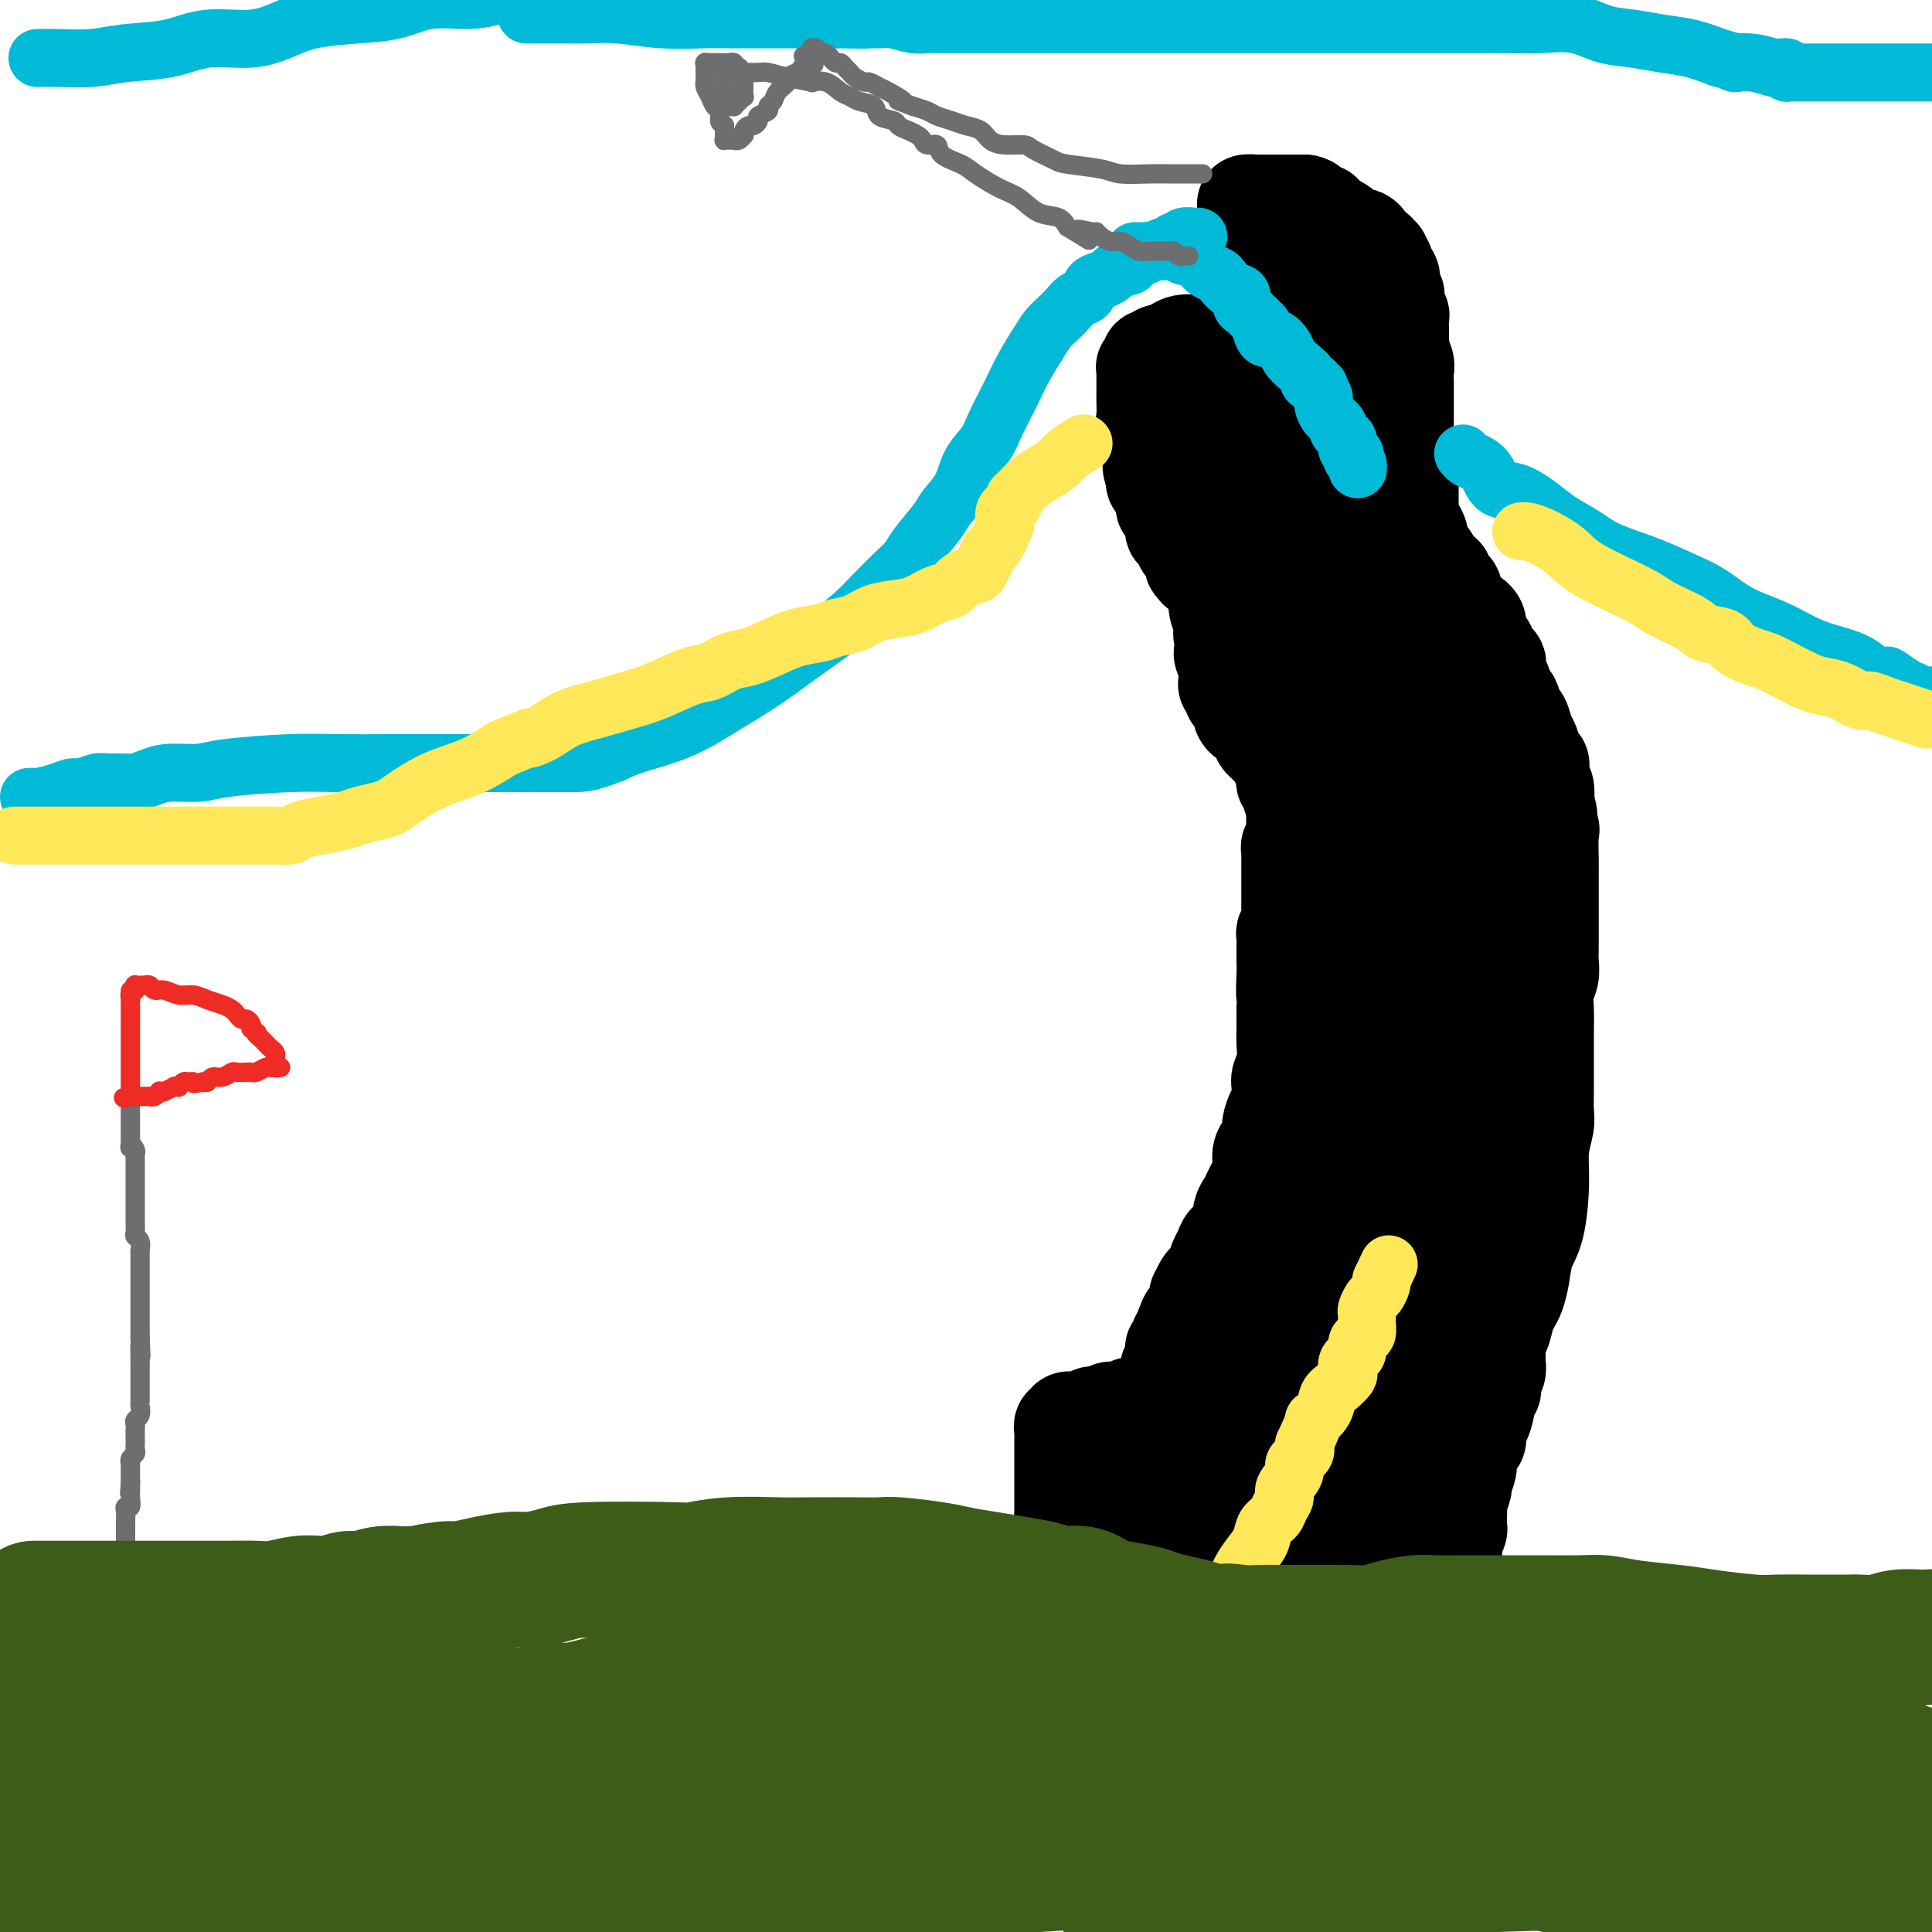 <svg viewBox='0 0 400 400' version='1.1' xmlns='http://www.w3.org/2000/svg' xmlns:xlink='http://www.w3.org/1999/xlink'><g fill='none' stroke='#000000' stroke-width='20' stroke-linecap='round' stroke-linejoin='round'><path d='M220,329c0.000,0.098 0.000,0.196 0,0c0.000,-0.196 0.000,-0.686 0,-1c-0.000,-0.314 0.000,-0.453 0,-1c-0.000,-0.547 0.000,-1.504 0,-2c-0.000,-0.496 0.000,-0.532 0,-1c0.000,-0.468 -0.000,-1.368 0,-2c0.000,-0.632 0.000,-0.995 0,-1c0.000,-0.005 -0.000,0.350 0,0c0.000,-0.350 0.000,-1.403 0,-2c-0.000,-0.597 -0.000,-0.737 0,-1c0.000,-0.263 0.000,-0.648 0,-1c0.000,-0.352 0.000,-0.672 0,-1c0.000,-0.328 0.000,-0.665 0,-1c-0.000,-0.335 0.000,-0.667 0,-1'/><path d='M220,314c0.000,-2.515 0.000,-1.304 0,-1c-0.000,0.304 -0.000,-0.300 0,-1c0.000,-0.700 0.000,-1.497 0,-2c-0.000,-0.503 -0.000,-0.712 0,-1c0.000,-0.288 0.000,-0.654 0,-1c-0.000,-0.346 -0.000,-0.671 0,-1c0.000,-0.329 0.000,-0.661 0,-1c-0.000,-0.339 -0.000,-0.686 0,-1c0.000,-0.314 0.000,-0.595 0,-1c-0.000,-0.405 -0.000,-0.935 0,-1c0.000,-0.065 0.000,0.336 0,0c-0.000,-0.336 -0.000,-1.410 0,-2c0.000,-0.590 0.000,-0.698 0,-1c-0.000,-0.302 -0.000,-0.798 0,-1c0.000,-0.202 0.000,-0.109 0,0c-0.000,0.109 -0.000,0.235 0,0c0.000,-0.235 0.000,-0.833 0,-1c-0.000,-0.167 -0.001,0.095 0,0c0.001,-0.095 0.004,-0.548 0,-1c-0.004,-0.452 -0.015,-0.905 0,-1c0.015,-0.095 0.055,0.167 0,0c-0.055,-0.167 -0.204,-0.763 0,-1c0.204,-0.237 0.760,-0.116 1,0c0.240,0.116 0.163,0.228 0,0c-0.163,-0.228 -0.412,-0.797 0,-1c0.412,-0.203 1.486,-0.041 2,0c0.514,0.041 0.468,-0.041 1,0c0.532,0.041 1.643,0.203 2,0c0.357,-0.203 -0.041,-0.772 0,-1c0.041,-0.228 0.520,-0.114 1,0'/><path d='M227,293c1.267,-0.325 0.934,-0.139 1,0c0.066,0.139 0.532,0.229 1,0c0.468,-0.229 0.937,-0.778 1,-1c0.063,-0.222 -0.279,-0.116 0,0c0.279,0.116 1.178,0.241 2,0c0.822,-0.241 1.565,-0.849 2,-1c0.435,-0.151 0.562,0.156 1,0c0.438,-0.156 1.188,-0.774 2,-1c0.812,-0.226 1.685,-0.059 2,0c0.315,0.059 0.070,0.012 0,0c-0.070,-0.012 0.034,0.012 0,0c-0.034,-0.012 -0.205,-0.060 0,0c0.205,0.060 0.786,0.227 1,0c0.214,-0.227 0.061,-0.848 0,-1c-0.061,-0.152 -0.032,0.167 0,0c0.032,-0.167 0.065,-0.818 0,-1c-0.065,-0.182 -0.227,0.106 0,0c0.227,-0.106 0.845,-0.606 1,-1c0.155,-0.394 -0.151,-0.683 0,-1c0.151,-0.317 0.758,-0.663 1,-1c0.242,-0.337 0.117,-0.664 0,-1c-0.117,-0.336 -0.227,-0.682 0,-1c0.227,-0.318 0.792,-0.610 1,-1c0.208,-0.390 0.060,-0.878 0,-1c-0.060,-0.122 -0.031,0.122 0,0c0.031,-0.122 0.065,-0.610 0,-1c-0.065,-0.390 -0.227,-0.682 0,-1c0.227,-0.318 0.844,-0.663 1,-1c0.156,-0.337 -0.150,-0.668 0,-1c0.150,-0.332 0.757,-0.666 1,-1c0.243,-0.334 0.121,-0.667 0,-1'/><path d='M245,275c0.935,-2.722 0.773,-2.026 1,-2c0.227,0.026 0.845,-0.618 1,-1c0.155,-0.382 -0.152,-0.501 0,-1c0.152,-0.499 0.762,-1.377 1,-2c0.238,-0.623 0.105,-0.991 0,-1c-0.105,-0.009 -0.183,0.342 0,0c0.183,-0.342 0.627,-1.376 1,-2c0.373,-0.624 0.676,-0.839 1,-1c0.324,-0.161 0.668,-0.268 1,-1c0.332,-0.732 0.652,-2.091 1,-3c0.348,-0.909 0.723,-1.370 1,-2c0.277,-0.630 0.455,-1.429 1,-2c0.545,-0.571 1.455,-0.915 2,-2c0.545,-1.085 0.724,-2.912 1,-4c0.276,-1.088 0.648,-1.436 1,-2c0.352,-0.564 0.686,-1.344 1,-2c0.314,-0.656 0.610,-1.187 1,-2c0.390,-0.813 0.874,-1.907 1,-3c0.126,-1.093 -0.107,-2.184 0,-3c0.107,-0.816 0.554,-1.358 1,-2c0.446,-0.642 0.890,-1.383 1,-2c0.110,-0.617 -0.115,-1.109 0,-2c0.115,-0.891 0.571,-2.180 1,-3c0.429,-0.820 0.833,-1.171 1,-2c0.167,-0.829 0.097,-2.135 0,-3c-0.097,-0.865 -0.222,-1.287 0,-2c0.222,-0.713 0.792,-1.717 1,-3c0.208,-1.283 0.056,-2.845 0,-4c-0.056,-1.155 -0.016,-1.901 0,-3c0.016,-1.099 0.008,-2.549 0,-4'/><path d='M266,209c0.773,-5.588 0.207,-3.058 0,-3c-0.207,0.058 -0.055,-2.355 0,-4c0.055,-1.645 0.014,-2.522 0,-3c-0.014,-0.478 0.000,-0.557 0,-1c-0.000,-0.443 -0.014,-1.250 0,-2c0.014,-0.750 0.056,-1.444 0,-2c-0.056,-0.556 -0.211,-0.975 0,-1c0.211,-0.025 0.789,0.344 1,0c0.211,-0.344 0.057,-1.401 0,-2c-0.057,-0.599 -0.015,-0.742 0,-1c0.015,-0.258 0.004,-0.633 0,-1c-0.004,-0.367 -0.001,-0.726 0,-1c0.001,-0.274 0.000,-0.462 0,-1c-0.000,-0.538 -0.000,-1.426 0,-2c0.000,-0.574 0.000,-0.835 0,-1c-0.000,-0.165 -0.000,-0.234 0,-1c0.000,-0.766 0.000,-2.229 0,-3c-0.000,-0.771 -0.001,-0.851 0,-1c0.001,-0.149 0.004,-0.369 0,-1c-0.004,-0.631 -0.015,-1.675 0,-2c0.015,-0.325 0.057,0.068 0,0c-0.057,-0.068 -0.211,-0.597 0,-1c0.211,-0.403 0.789,-0.682 1,-1c0.211,-0.318 0.057,-0.677 0,-1c-0.057,-0.323 -0.015,-0.610 0,-1c0.015,-0.390 0.004,-0.882 0,-1c-0.004,-0.118 -0.001,0.140 0,0c0.001,-0.140 0.000,-0.677 0,-1c-0.000,-0.323 -0.000,-0.433 0,-1c0.000,-0.567 0.000,-1.591 0,-2c-0.000,-0.409 -0.000,-0.205 0,0'/><path d='M268,167c0.374,-6.923 0.311,-3.231 0,-2c-0.311,1.231 -0.868,0.003 -1,-1c-0.132,-1.003 0.162,-1.779 0,-2c-0.162,-0.221 -0.778,0.114 -1,0c-0.222,-0.114 -0.048,-0.679 0,-1c0.048,-0.321 -0.028,-0.400 0,-1c0.028,-0.600 0.161,-1.720 0,-2c-0.161,-0.280 -0.617,0.280 -1,0c-0.383,-0.280 -0.695,-1.398 -1,-2c-0.305,-0.602 -0.604,-0.686 -1,-1c-0.396,-0.314 -0.890,-0.857 -1,-1c-0.110,-0.143 0.164,0.115 0,0c-0.164,-0.115 -0.766,-0.604 -1,-1c-0.234,-0.396 -0.100,-0.698 0,-1c0.100,-0.302 0.168,-0.602 0,-1c-0.168,-0.398 -0.570,-0.894 -1,-1c-0.430,-0.106 -0.886,0.179 -1,0c-0.114,-0.179 0.114,-0.821 0,-1c-0.114,-0.179 -0.571,0.106 -1,0c-0.429,-0.106 -0.832,-0.602 -1,-1c-0.168,-0.398 -0.102,-0.698 0,-1c0.102,-0.302 0.238,-0.606 0,-1c-0.238,-0.394 -0.852,-0.879 -1,-1c-0.148,-0.121 0.171,0.122 0,0c-0.171,-0.122 -0.830,-0.609 -1,-1c-0.170,-0.391 0.151,-0.685 0,-1c-0.151,-0.315 -0.772,-0.651 -1,-1c-0.228,-0.349 -0.061,-0.709 0,-1c0.061,-0.291 0.018,-0.512 0,-1c-0.018,-0.488 -0.009,-1.244 0,-2'/><path d='M254,138c-2.101,-4.736 -0.353,-2.074 0,-2c0.353,0.074 -0.690,-2.438 -1,-4c-0.310,-1.562 0.113,-2.173 0,-3c-0.113,-0.827 -0.762,-1.871 -1,-3c-0.238,-1.129 -0.064,-2.344 0,-3c0.064,-0.656 0.017,-0.754 0,-1c-0.017,-0.246 -0.005,-0.640 0,-1c0.005,-0.360 0.001,-0.685 0,-1c-0.001,-0.315 -0.000,-0.620 0,-1c0.000,-0.380 -0.000,-0.834 0,-1c0.000,-0.166 0.001,-0.045 0,0c-0.001,0.045 -0.004,0.012 0,0c0.004,-0.012 0.015,-0.003 0,0c-0.015,0.003 -0.056,0.001 0,0c0.056,-0.001 0.207,-0.000 0,0c-0.207,0.000 -0.773,0.000 -1,0c-0.227,-0.000 -0.114,-0.000 0,0c0.114,0.000 0.228,0.000 0,0c-0.228,-0.000 -0.797,-0.000 -1,0c-0.203,0.000 -0.040,0.000 0,0c0.040,-0.000 -0.042,-0.000 0,0c0.042,0.000 0.208,0.000 0,0c-0.208,-0.000 -0.792,-0.000 -1,0c-0.208,0.000 -0.042,0.000 0,0c0.042,-0.000 -0.041,-0.000 0,0c0.041,0.000 0.207,0.000 0,0c-0.207,-0.000 -0.788,-0.000 -1,0c-0.212,0.000 -0.057,0.000 0,0c0.057,-0.000 0.015,-0.000 0,0c-0.015,0.000 -0.004,0.000 0,0c0.004,-0.000 0.002,-0.000 0,0'/><path d='M248,118c-0.622,-0.311 -0.178,-0.089 0,0c0.178,0.089 0.089,0.044 0,0'/><path d='M248,118c0.009,-0.031 0.017,-0.063 0,0c-0.017,0.063 -0.060,0.220 0,0c0.060,-0.220 0.223,-0.817 0,-1c-0.223,-0.183 -0.833,0.049 -1,0c-0.167,-0.049 0.109,-0.381 0,-1c-0.109,-0.619 -0.604,-1.527 -1,-2c-0.396,-0.473 -0.694,-0.510 -1,-1c-0.306,-0.490 -0.621,-1.432 -1,-2c-0.379,-0.568 -0.824,-0.764 -1,-1c-0.176,-0.236 -0.085,-0.514 0,-1c0.085,-0.486 0.164,-1.181 0,-2c-0.164,-0.819 -0.569,-1.764 -1,-2c-0.431,-0.236 -0.886,0.235 -1,0c-0.114,-0.235 0.114,-1.176 0,-2c-0.114,-0.824 -0.569,-1.529 -1,-2c-0.431,-0.471 -0.837,-0.706 -1,-1c-0.163,-0.294 -0.081,-0.647 0,-1'/><path d='M239,99c-1.410,-3.585 -0.434,-3.048 0,-3c0.434,0.048 0.327,-0.395 0,-1c-0.327,-0.605 -0.872,-1.373 -1,-2c-0.128,-0.627 0.162,-1.112 0,-2c-0.162,-0.888 -0.775,-2.178 -1,-3c-0.225,-0.822 -0.060,-1.176 0,-2c0.060,-0.824 0.016,-2.118 0,-3c-0.016,-0.882 -0.004,-1.350 0,-2c0.004,-0.650 0.000,-1.480 0,-2c-0.000,-0.520 0.004,-0.731 0,-1c-0.004,-0.269 -0.016,-0.598 0,-1c0.016,-0.402 0.060,-0.877 0,-1c-0.060,-0.123 -0.224,0.107 0,0c0.224,-0.107 0.838,-0.550 1,-1c0.162,-0.450 -0.126,-0.908 0,-1c0.126,-0.092 0.666,0.182 1,0c0.334,-0.182 0.460,-0.819 1,-1c0.540,-0.181 1.492,0.095 2,0c0.508,-0.095 0.571,-0.561 1,-1c0.429,-0.439 1.223,-0.850 2,-1c0.777,-0.150 1.537,-0.040 2,0c0.463,0.040 0.631,0.010 1,0c0.369,-0.010 0.940,0.000 1,0c0.060,-0.000 -0.391,-0.010 0,0c0.391,0.010 1.624,0.040 2,0c0.376,-0.040 -0.106,-0.151 0,0c0.106,0.151 0.799,0.562 1,1c0.201,0.438 -0.090,0.901 0,1c0.090,0.099 0.563,-0.166 1,0c0.437,0.166 0.839,0.762 1,1c0.161,0.238 0.080,0.119 0,0'/><path d='M254,74c1.554,0.419 0.938,-0.032 1,0c0.062,0.032 0.801,0.549 1,1c0.199,0.451 -0.143,0.838 0,1c0.143,0.162 0.770,0.100 1,0c0.230,-0.100 0.062,-0.237 0,0c-0.062,0.237 -0.016,0.848 0,1c0.016,0.152 0.004,-0.157 0,0c-0.004,0.157 -0.001,0.778 0,1c0.001,0.222 0.000,0.045 0,0c-0.000,-0.045 -0.000,0.040 0,0c0.000,-0.040 0.000,-0.207 0,0c-0.000,0.207 -0.000,0.788 0,1c0.000,0.212 0.000,0.057 0,0c-0.000,-0.057 -0.000,-0.015 0,0c0.000,0.015 0.000,0.004 0,0c-0.000,-0.004 -0.000,-0.001 0,0c0.000,0.001 0.000,0.001 0,0'/><path d='M257,79c0.690,0.774 0.916,0.207 1,0c0.084,-0.207 0.026,-0.056 0,0c-0.026,0.056 -0.021,0.015 0,0c0.021,-0.015 0.059,-0.004 0,0c-0.059,0.004 -0.213,0.001 0,0c0.213,-0.001 0.793,-0.000 1,0c0.207,0.000 0.041,0.000 0,0c-0.041,-0.000 0.041,-0.000 0,0c-0.041,0.000 -0.207,-0.000 0,0c0.207,0.000 0.786,0.000 1,0c0.214,-0.000 0.061,-0.000 0,0c-0.061,0.000 -0.031,0.001 0,0c0.031,-0.001 0.061,-0.004 0,0c-0.061,0.004 -0.214,0.015 0,0c0.214,-0.015 0.793,-0.057 1,0c0.207,0.057 0.040,0.211 0,0c-0.040,-0.211 0.045,-0.789 0,-1c-0.045,-0.211 -0.222,-0.057 0,0c0.222,0.057 0.843,0.015 1,0c0.157,-0.015 -0.150,-0.004 0,0c0.150,0.004 0.756,0.001 1,0c0.244,-0.001 0.127,-0.000 0,0c-0.127,0.000 -0.265,0.000 0,0c0.265,-0.000 0.933,-0.000 1,0c0.067,0.000 -0.466,0.000 -1,0'/><path d='M263,78c1.000,-0.167 0.500,-0.083 0,0'/><path d='M263,78c-0.016,-0.000 -0.057,-0.000 0,0c0.057,0.000 0.211,0.000 0,0c-0.211,-0.000 -0.789,-0.000 -1,0c-0.211,0.000 -0.056,0.000 0,0c0.056,-0.000 0.011,-0.000 0,0c-0.011,0.000 0.011,0.000 0,0c-0.011,-0.000 -0.056,-0.001 0,0c0.056,0.001 0.211,0.004 0,0c-0.211,-0.004 -0.789,-0.015 -1,0c-0.211,0.015 -0.057,0.057 0,0c0.057,-0.057 0.015,-0.211 0,0c-0.015,0.211 -0.004,0.789 0,1c0.004,0.211 0.001,0.057 0,0c-0.001,-0.057 -0.000,-0.015 0,0c0.000,0.015 0.000,0.004 0,0c-0.000,-0.004 -0.000,-0.002 0,0'/><path d='M261,79c-0.309,0.155 -0.083,0.041 0,0c0.083,-0.041 0.022,-0.011 0,0c-0.022,0.011 -0.006,0.003 0,0c0.006,-0.003 0.003,-0.002 0,0c-0.003,0.002 -0.004,0.004 0,0c0.004,-0.004 0.015,-0.015 0,0c-0.015,0.015 -0.057,0.056 0,0c0.057,-0.056 0.211,-0.207 0,0c-0.211,0.207 -0.789,0.774 -1,1c-0.211,0.226 -0.057,0.112 0,0c0.057,-0.112 0.015,-0.222 0,0c-0.015,0.222 -0.004,0.776 0,1c0.004,0.224 0.001,0.116 0,0c-0.001,-0.116 0.000,-0.241 0,0c-0.000,0.241 -0.001,0.848 0,1c0.001,0.152 0.004,-0.153 0,0c-0.004,0.153 -0.015,0.762 0,1c0.015,0.238 0.057,0.105 0,0c-0.057,-0.105 -0.212,-0.183 0,0c0.212,0.183 0.793,0.627 1,1c0.207,0.373 0.040,0.674 0,1c-0.040,0.326 0.046,0.675 0,1c-0.046,0.325 -0.224,0.626 0,1c0.224,0.374 0.849,0.821 1,1c0.151,0.179 -0.171,0.089 0,0c0.171,-0.089 0.834,-0.178 1,0c0.166,0.178 -0.165,0.622 0,1c0.165,0.378 0.828,0.689 1,1c0.172,0.311 -0.146,0.622 0,1c0.146,0.378 0.756,0.822 1,1c0.244,0.178 0.122,0.089 0,0'/><path d='M265,92c0.558,1.967 -0.048,0.383 0,0c0.048,-0.383 0.749,0.433 1,1c0.251,0.567 0.052,0.884 0,1c-0.052,0.116 0.043,0.031 0,0c-0.043,-0.031 -0.222,-0.009 0,0c0.222,0.009 0.847,0.003 1,0c0.153,-0.003 -0.165,-0.004 0,0c0.165,0.004 0.815,0.011 1,0c0.185,-0.011 -0.094,-0.042 0,0c0.094,0.042 0.560,0.155 1,0c0.440,-0.155 0.854,-0.580 1,-1c0.146,-0.420 0.024,-0.834 0,-1c-0.024,-0.166 0.050,-0.082 0,0c-0.050,0.082 -0.223,0.163 0,0c0.223,-0.163 0.843,-0.569 1,-1c0.157,-0.431 -0.150,-0.885 0,-1c0.150,-0.115 0.758,0.110 1,0c0.242,-0.110 0.117,-0.554 0,-1c-0.117,-0.446 -0.228,-0.893 0,-1c0.228,-0.107 0.793,0.126 1,0c0.207,-0.126 0.055,-0.612 0,-1c-0.055,-0.388 -0.015,-0.677 0,-1c0.015,-0.323 0.004,-0.678 0,-1c-0.004,-0.322 -0.001,-0.611 0,-1c0.001,-0.389 0.000,-0.879 0,-1c-0.000,-0.121 -0.000,0.126 0,0c0.000,-0.126 0.000,-0.625 0,-1c-0.000,-0.375 -0.000,-0.626 0,-1c0.000,-0.374 0.000,-0.870 0,-1c-0.000,-0.130 -0.000,0.106 0,0c0.000,-0.106 0.000,-0.553 0,-1'/><path d='M273,79c0.448,-2.162 0.069,-0.568 0,0c-0.069,0.568 0.174,0.111 0,0c-0.174,-0.111 -0.765,0.125 -1,0c-0.235,-0.125 -0.115,-0.612 0,-1c0.115,-0.388 0.223,-0.678 0,-1c-0.223,-0.322 -0.778,-0.677 -1,-1c-0.222,-0.323 -0.113,-0.615 0,-1c0.113,-0.385 0.228,-0.862 0,-1c-0.228,-0.138 -0.800,0.064 -1,0c-0.200,-0.064 -0.030,-0.394 0,-1c0.030,-0.606 -0.082,-1.489 0,-2c0.082,-0.511 0.358,-0.649 0,-1c-0.358,-0.351 -1.350,-0.916 -2,-1c-0.650,-0.084 -0.958,0.314 -1,0c-0.042,-0.314 0.181,-1.340 0,-2c-0.181,-0.660 -0.766,-0.954 -1,-1c-0.234,-0.046 -0.115,0.155 0,0c0.115,-0.155 0.227,-0.666 0,-1c-0.227,-0.334 -0.793,-0.489 -1,-1c-0.207,-0.511 -0.055,-1.376 0,-2c0.055,-0.624 0.015,-1.007 0,-1c-0.015,0.007 -0.004,0.405 0,0c0.004,-0.405 0.001,-1.611 0,-2c-0.001,-0.389 -0.000,0.039 0,0c0.000,-0.039 0.000,-0.546 0,-1c-0.000,-0.454 -0.000,-0.854 0,-1c0.000,-0.146 0.000,-0.039 0,0c-0.000,0.039 -0.000,0.011 0,0c0.000,-0.011 0.000,-0.003 0,0c-0.000,0.003 -0.000,0.001 0,0c0.000,-0.001 0.000,-0.000 0,0'/><path d='M265,57c-1.237,-3.342 -0.330,-0.698 0,0c0.330,0.698 0.085,-0.549 0,-1c-0.085,-0.451 -0.008,-0.106 0,0c0.008,0.106 -0.053,-0.028 0,0c0.053,0.028 0.220,0.218 0,0c-0.220,-0.218 -0.828,-0.846 -1,-1c-0.172,-0.154 0.094,0.165 0,0c-0.094,-0.165 -0.546,-0.813 -1,-1c-0.454,-0.187 -0.910,0.087 -1,0c-0.090,-0.087 0.187,-0.534 0,-1c-0.187,-0.466 -0.839,-0.951 -1,-1c-0.161,-0.049 0.168,0.339 0,0c-0.168,-0.339 -0.833,-1.404 -1,-2c-0.167,-0.596 0.166,-0.724 0,-1c-0.166,-0.276 -0.829,-0.700 -1,-1c-0.171,-0.300 0.151,-0.475 0,-1c-0.151,-0.525 -0.774,-1.398 -1,-2c-0.226,-0.602 -0.054,-0.932 0,-1c0.054,-0.068 -0.009,0.125 0,0c0.009,-0.125 0.092,-0.569 0,-1c-0.092,-0.431 -0.359,-0.847 0,-1c0.359,-0.153 1.343,-0.041 2,0c0.657,0.041 0.988,0.011 1,0c0.012,-0.011 -0.295,-0.003 0,0c0.295,0.003 1.191,0.001 2,0c0.809,-0.001 1.531,-0.000 2,0c0.469,0.000 0.687,0.000 1,0c0.313,-0.000 0.723,-0.000 1,0c0.277,0.000 0.421,0.000 1,0c0.579,-0.000 1.594,-0.000 2,0c0.406,0.000 0.203,0.000 0,0'/><path d='M270,42c2.035,0.245 1.123,0.858 1,1c-0.123,0.142 0.543,-0.187 1,0c0.457,0.187 0.703,0.890 1,1c0.297,0.110 0.644,-0.373 1,0c0.356,0.373 0.720,1.601 1,2c0.280,0.399 0.474,-0.033 1,0c0.526,0.033 1.383,0.530 2,1c0.617,0.470 0.993,0.914 1,1c0.007,0.086 -0.354,-0.184 0,0c0.354,0.184 1.423,0.824 2,1c0.577,0.176 0.661,-0.112 1,0c0.339,0.112 0.932,0.623 1,1c0.068,0.377 -0.389,0.621 0,1c0.389,0.379 1.625,0.893 2,1c0.375,0.107 -0.111,-0.193 0,0c0.111,0.193 0.818,0.878 1,1c0.182,0.122 -0.161,-0.319 0,0c0.161,0.319 0.827,1.398 1,2c0.173,0.602 -0.146,0.725 0,1c0.146,0.275 0.757,0.700 1,1c0.243,0.300 0.118,0.475 0,1c-0.118,0.525 -0.229,1.401 0,2c0.229,0.599 0.797,0.920 1,1c0.203,0.080 0.040,-0.081 0,0c-0.040,0.081 0.042,0.406 0,1c-0.042,0.594 -0.207,1.458 0,2c0.207,0.542 0.788,0.761 1,1c0.212,0.239 0.057,0.497 0,1c-0.057,0.503 -0.015,1.251 0,2c0.015,0.749 0.004,1.500 0,2c-0.004,0.500 -0.002,0.750 0,1'/><path d='M290,71c0.558,3.139 -0.047,1.988 0,2c0.047,0.012 0.745,1.187 1,2c0.255,0.813 0.068,1.264 0,2c-0.068,0.736 -0.018,1.758 0,2c0.018,0.242 0.005,-0.297 0,0c-0.005,0.297 -0.001,1.429 0,2c0.001,0.571 0.000,0.581 0,1c-0.000,0.419 -0.000,1.248 0,2c0.000,0.752 0.000,1.428 0,2c-0.000,0.572 -0.001,1.042 0,2c0.001,0.958 0.004,2.406 0,3c-0.004,0.594 -0.015,0.334 0,1c0.015,0.666 0.057,2.256 0,3c-0.057,0.744 -0.211,0.641 0,1c0.211,0.359 0.789,1.181 1,2c0.211,0.819 0.056,1.637 0,2c-0.056,0.363 -0.012,0.271 0,1c0.012,0.729 -0.007,2.278 0,3c0.007,0.722 0.040,0.617 0,1c-0.040,0.383 -0.152,1.252 0,2c0.152,0.748 0.570,1.374 1,2c0.430,0.626 0.872,1.254 1,2c0.128,0.746 -0.058,1.612 0,2c0.058,0.388 0.359,0.299 1,1c0.641,0.701 1.621,2.191 2,3c0.379,0.809 0.157,0.935 0,1c-0.157,0.065 -0.248,0.069 0,0c0.248,-0.069 0.836,-0.211 1,0c0.164,0.211 -0.096,0.775 0,1c0.096,0.225 0.548,0.113 1,0'/><path d='M299,119c1.039,2.036 0.137,1.126 0,1c-0.137,-0.126 0.491,0.533 1,1c0.509,0.467 0.901,0.743 1,1c0.099,0.257 -0.093,0.496 0,1c0.093,0.504 0.473,1.273 1,2c0.527,0.727 1.203,1.413 2,2c0.797,0.587 1.715,1.074 2,2c0.285,0.926 -0.063,2.291 0,3c0.063,0.709 0.538,0.764 1,1c0.462,0.236 0.912,0.655 1,1c0.088,0.345 -0.186,0.616 0,1c0.186,0.384 0.834,0.881 1,1c0.166,0.119 -0.149,-0.139 0,0c0.149,0.139 0.761,0.675 1,1c0.239,0.325 0.106,0.438 0,1c-0.106,0.562 -0.183,1.573 0,2c0.183,0.427 0.626,0.269 1,1c0.374,0.731 0.677,2.349 1,3c0.323,0.651 0.664,0.333 1,1c0.336,0.667 0.667,2.319 1,3c0.333,0.681 0.667,0.392 1,1c0.333,0.608 0.664,2.114 1,3c0.336,0.886 0.679,1.153 1,2c0.321,0.847 0.622,2.273 1,3c0.378,0.727 0.832,0.755 1,1c0.168,0.245 0.049,0.708 0,1c-0.049,0.292 -0.027,0.412 0,1c0.027,0.588 0.059,1.642 0,2c-0.059,0.358 -0.208,0.019 0,0c0.208,-0.019 0.774,0.280 1,1c0.226,0.720 0.113,1.860 0,3'/><path d='M320,166c1.486,4.770 0.202,2.193 0,2c-0.202,-0.193 0.678,1.996 1,3c0.322,1.004 0.086,0.821 0,2c-0.086,1.179 -0.023,3.719 0,5c0.023,1.281 0.006,1.304 0,2c-0.006,0.696 -0.002,2.066 0,3c0.002,0.934 0.000,1.433 0,2c-0.000,0.567 -0.000,1.201 0,2c0.000,0.799 0.000,1.764 0,2c-0.000,0.236 -0.000,-0.257 0,0c0.000,0.257 0.001,1.265 0,2c-0.001,0.735 -0.004,1.196 0,2c0.004,0.804 0.015,1.949 0,3c-0.015,1.051 -0.057,2.007 0,3c0.057,0.993 0.211,2.024 0,3c-0.211,0.976 -0.789,1.896 -1,3c-0.211,1.104 -0.057,2.391 0,4c0.057,1.609 0.015,3.540 0,5c-0.015,1.460 -0.003,2.447 0,4c0.003,1.553 -0.003,3.670 0,5c0.003,1.330 0.015,1.874 0,3c-0.015,1.126 -0.059,2.836 0,4c0.059,1.164 0.219,1.783 0,3c-0.219,1.217 -0.818,3.031 -1,5c-0.182,1.969 0.053,4.092 0,7c-0.053,2.908 -0.396,6.599 -1,9c-0.604,2.401 -1.471,3.511 -2,5c-0.529,1.489 -0.719,3.358 -1,5c-0.281,1.642 -0.653,3.057 -1,4c-0.347,0.943 -0.671,1.412 -1,2c-0.329,0.588 -0.665,1.294 -1,2'/><path d='M312,272c-1.480,6.460 -1.181,3.111 -1,2c0.181,-1.111 0.245,0.017 0,1c-0.245,0.983 -0.798,1.822 -1,2c-0.202,0.178 -0.055,-0.304 0,0c0.055,0.304 0.016,1.395 0,2c-0.016,0.605 -0.008,0.725 0,1c0.008,0.275 0.016,0.705 0,1c-0.016,0.295 -0.057,0.457 0,1c0.057,0.543 0.211,1.469 0,2c-0.211,0.531 -0.788,0.667 -1,1c-0.212,0.333 -0.061,0.864 0,1c0.061,0.136 0.031,-0.121 0,0c-0.031,0.121 -0.064,0.622 0,1c0.064,0.378 0.223,0.634 0,1c-0.223,0.366 -0.830,0.841 -1,1c-0.170,0.159 0.095,0.001 0,1c-0.095,0.999 -0.551,3.153 -1,4c-0.449,0.847 -0.890,0.385 -1,1c-0.110,0.615 0.110,2.305 0,3c-0.110,0.695 -0.550,0.394 -1,1c-0.450,0.606 -0.909,2.121 -1,3c-0.091,0.879 0.186,1.124 0,2c-0.186,0.876 -0.834,2.384 -1,3c-0.166,0.616 0.151,0.340 0,1c-0.151,0.660 -0.772,2.256 -1,3c-0.228,0.744 -0.065,0.637 0,1c0.065,0.363 0.031,1.197 0,2c-0.031,0.803 -0.060,1.576 0,2c0.060,0.424 0.208,0.499 0,1c-0.208,0.501 -0.774,1.429 -1,2c-0.226,0.571 -0.113,0.786 0,1'/><path d='M301,320c-1.702,7.426 -0.456,1.990 0,0c0.456,-1.990 0.122,-0.533 0,0c-0.122,0.533 -0.033,0.143 0,0c0.033,-0.143 0.009,-0.038 0,0c-0.009,0.038 -0.002,0.010 0,0c0.002,-0.010 0.001,-0.003 0,0c-0.001,0.003 -0.000,0.001 0,0'/><path d='M301,320c0.000,0.419 0.000,0.838 0,1c-0.000,0.162 -0.000,0.067 0,0c0.000,-0.067 0.001,-0.105 0,0c-0.001,0.105 -0.004,0.354 0,1c0.004,0.646 0.015,1.690 0,2c-0.015,0.310 -0.057,-0.114 0,0c0.057,0.114 0.211,0.767 0,1c-0.211,0.233 -0.788,0.048 -1,0c-0.212,-0.048 -0.061,0.043 0,0c0.061,-0.043 0.031,-0.220 0,0c-0.031,0.220 -0.065,0.837 0,1c0.065,0.163 0.228,-0.130 0,0c-0.228,0.130 -0.848,0.681 -1,1c-0.152,0.319 0.166,0.405 0,1c-0.166,0.595 -0.814,1.699 -1,2c-0.186,0.301 0.090,-0.200 0,0c-0.090,0.200 -0.545,1.100 -1,2'/><path d='M297,332c-0.576,2.022 -0.015,1.078 0,1c0.015,-0.078 -0.517,0.711 -1,1c-0.483,0.289 -0.918,0.077 -1,0c-0.082,-0.077 0.189,-0.021 0,0c-0.189,0.021 -0.839,0.006 -1,0c-0.161,-0.006 0.168,-0.001 0,0c-0.168,0.001 -0.833,0.000 -1,0c-0.167,-0.000 0.164,-0.000 0,0c-0.164,0.000 -0.821,0.000 -1,0c-0.179,-0.000 0.122,-0.000 0,0c-0.122,0.000 -0.665,0.000 -1,0c-0.335,-0.000 -0.460,-0.000 -1,0c-0.540,0.000 -1.493,0.000 -2,0c-0.507,-0.000 -0.568,-0.000 -1,0c-0.432,0.000 -1.234,-0.000 -2,0c-0.766,0.000 -1.497,0.000 -2,0c-0.503,-0.000 -0.779,-0.000 -1,0c-0.221,0.000 -0.388,0.000 -1,0c-0.612,-0.000 -1.670,-0.000 -2,0c-0.330,0.000 0.066,0.000 0,0c-0.066,-0.000 -0.596,-0.000 -1,0c-0.404,0.000 -0.682,0.001 -1,0c-0.318,-0.001 -0.676,-0.004 -1,0c-0.324,0.004 -0.612,0.015 -1,0c-0.388,-0.015 -0.874,-0.057 -1,0c-0.126,0.057 0.110,0.212 0,0c-0.110,-0.212 -0.565,-0.792 -1,-1c-0.435,-0.208 -0.848,-0.046 -1,0c-0.152,0.046 -0.041,-0.026 0,0c0.041,0.026 0.012,0.150 0,0c-0.012,-0.150 -0.006,-0.575 0,-1'/><path d='M272,332c-3.866,0.065 -1.032,0.228 0,0c1.032,-0.228 0.261,-0.846 0,-1c-0.261,-0.154 -0.014,0.155 0,0c0.014,-0.155 -0.207,-0.774 0,-1c0.207,-0.226 0.840,-0.061 1,0c0.160,0.061 -0.153,0.016 0,0c0.153,-0.016 0.772,-0.004 1,0c0.228,0.004 0.065,0.001 0,0c-0.065,-0.001 -0.033,-0.001 0,0'/><path d='M280,334c-0.030,-0.000 -0.059,-0.000 0,0c0.059,0.000 0.208,0.000 0,0c-0.208,-0.000 -0.773,-0.002 -1,0c-0.227,0.002 -0.118,0.007 0,0c0.118,-0.007 0.243,-0.025 0,0c-0.243,0.025 -0.853,0.094 -1,0c-0.147,-0.094 0.171,-0.350 0,-1c-0.171,-0.650 -0.830,-1.695 -1,-2c-0.170,-0.305 0.151,0.131 0,0c-0.151,-0.131 -0.772,-0.827 -1,-1c-0.228,-0.173 -0.061,0.179 0,0c0.061,-0.179 0.016,-0.888 0,-1c-0.016,-0.112 -0.004,0.373 0,0c0.004,-0.373 0.001,-1.605 0,-2c-0.001,-0.395 -0.000,0.048 0,0c0.000,-0.048 0.000,-0.585 0,-1c-0.000,-0.415 -0.000,-0.707 0,-1'/><path d='M276,325c-0.618,-1.328 -0.162,-0.150 0,0c0.162,0.150 0.029,-0.730 0,-1c-0.029,-0.270 0.045,0.071 0,0c-0.045,-0.071 -0.208,-0.554 0,-1c0.208,-0.446 0.788,-0.855 1,-1c0.212,-0.145 0.057,-0.025 0,0c-0.057,0.025 -0.016,-0.046 0,0c0.016,0.046 0.008,0.209 0,0c-0.008,-0.209 -0.017,-0.790 0,-1c0.017,-0.210 0.061,-0.049 0,0c-0.061,0.049 -0.227,-0.014 0,0c0.227,0.014 0.846,0.106 1,0c0.154,-0.106 -0.156,-0.409 0,-1c0.156,-0.591 0.778,-1.472 1,-2c0.222,-0.528 0.044,-0.705 0,-1c-0.044,-0.295 0.044,-0.709 0,-1c-0.044,-0.291 -0.222,-0.459 0,-1c0.222,-0.541 0.844,-1.454 1,-2c0.156,-0.546 -0.154,-0.724 0,-1c0.154,-0.276 0.774,-0.651 1,-1c0.226,-0.349 0.060,-0.671 0,-1c-0.060,-0.329 -0.012,-0.664 0,-1c0.012,-0.336 -0.011,-0.672 0,-1c0.011,-0.328 0.055,-0.647 0,-1c-0.055,-0.353 -0.211,-0.741 0,-1c0.211,-0.259 0.789,-0.389 1,-1c0.211,-0.611 0.057,-1.703 0,-2c-0.057,-0.297 -0.016,0.201 0,0c0.016,-0.201 0.008,-1.100 0,-2'/><path d='M282,301c0.928,-4.135 0.249,-2.471 0,-2c-0.249,0.471 -0.067,-0.251 0,-1c0.067,-0.749 0.018,-1.527 0,-2c-0.018,-0.473 -0.005,-0.642 0,-1c0.005,-0.358 0.001,-0.904 0,-1c-0.001,-0.096 -0.000,0.260 0,0c0.000,-0.260 0.000,-1.134 0,-2c-0.000,-0.866 -0.000,-1.723 0,-2c0.000,-0.277 0.001,0.025 0,0c-0.001,-0.025 -0.004,-0.379 0,-1c0.004,-0.621 0.015,-1.511 0,-2c-0.015,-0.489 -0.057,-0.579 0,-1c0.057,-0.421 0.211,-1.174 0,-2c-0.211,-0.826 -0.789,-1.726 -1,-2c-0.211,-0.274 -0.056,0.076 0,0c0.056,-0.076 0.011,-0.579 0,-1c-0.011,-0.421 0.011,-0.762 0,-1c-0.011,-0.238 -0.056,-0.375 0,-1c0.056,-0.625 0.211,-1.740 0,-2c-0.211,-0.260 -0.789,0.333 -1,0c-0.211,-0.333 -0.057,-1.592 0,-2c0.057,-0.408 0.015,0.034 0,0c-0.015,-0.034 -0.003,-0.545 0,-1c0.003,-0.455 -0.003,-0.854 0,-1c0.003,-0.146 0.015,-0.039 0,0c-0.015,0.039 -0.056,0.010 0,0c0.056,-0.010 0.211,-0.003 0,0c-0.211,0.003 -0.788,0.001 -1,0c-0.212,-0.001 -0.061,-0.000 0,0c0.061,0.000 0.030,0.000 0,0'/><path d='M279,273c-0.480,-4.397 -0.182,-1.389 0,0c0.182,1.389 0.246,1.160 0,1c-0.246,-0.160 -0.802,-0.249 -1,0c-0.198,0.249 -0.039,0.836 0,1c0.039,0.164 -0.041,-0.097 0,0c0.041,0.097 0.204,0.551 0,1c-0.204,0.449 -0.776,0.893 -1,1c-0.224,0.107 -0.100,-0.124 0,0c0.100,0.124 0.178,0.604 0,1c-0.178,0.396 -0.611,0.707 -1,1c-0.389,0.293 -0.733,0.567 -1,1c-0.267,0.433 -0.457,1.023 -1,2c-0.543,0.977 -1.441,2.340 -2,3c-0.559,0.660 -0.781,0.615 -1,1c-0.219,0.385 -0.436,1.199 -1,2c-0.564,0.801 -1.474,1.590 -2,2c-0.526,0.410 -0.669,0.441 -1,1c-0.331,0.559 -0.851,1.647 -1,2c-0.149,0.353 0.073,-0.028 0,0c-0.073,0.028 -0.442,0.463 -1,1c-0.558,0.537 -1.305,1.174 -2,2c-0.695,0.826 -1.337,1.842 -2,3c-0.663,1.158 -1.348,2.458 -2,3c-0.652,0.542 -1.271,0.327 -2,1c-0.729,0.673 -1.567,2.236 -2,3c-0.433,0.764 -0.459,0.730 -1,1c-0.541,0.270 -1.595,0.846 -2,1c-0.405,0.154 -0.160,-0.113 0,0c0.160,0.113 0.235,0.607 0,1c-0.235,0.393 -0.782,0.684 -1,1c-0.218,0.316 -0.109,0.658 0,1'/><path d='M251,311c-4.516,6.140 -1.805,2.489 -1,1c0.805,-1.489 -0.296,-0.815 -1,0c-0.704,0.815 -1.011,1.773 -1,2c0.011,0.227 0.339,-0.276 0,0c-0.339,0.276 -1.344,1.332 -2,2c-0.656,0.668 -0.965,0.947 -1,1c-0.035,0.053 0.202,-0.122 0,0c-0.202,0.122 -0.842,0.541 -1,1c-0.158,0.459 0.165,0.960 0,1c-0.165,0.040 -0.819,-0.379 -1,0c-0.181,0.379 0.110,1.556 0,2c-0.110,0.444 -0.622,0.156 -1,0c-0.378,-0.156 -0.623,-0.181 -1,0c-0.377,0.181 -0.885,0.569 -1,1c-0.115,0.431 0.163,0.904 0,1c-0.163,0.096 -0.766,-0.185 -1,0c-0.234,0.185 -0.100,0.834 0,1c0.100,0.166 0.167,-0.153 0,0c-0.167,0.153 -0.567,0.777 -1,1c-0.433,0.223 -0.900,0.046 -1,0c-0.100,-0.046 0.165,0.040 0,0c-0.165,-0.040 -0.762,-0.207 -1,0c-0.238,0.207 -0.116,0.788 0,1c0.116,0.212 0.227,0.057 0,0c-0.227,-0.057 -0.793,-0.015 -1,0c-0.207,0.015 -0.056,0.004 0,0c0.056,-0.004 0.016,-0.001 0,0c-0.016,0.001 -0.008,0.001 0,0'/><path d='M235,326c-2.702,2.321 -1.456,0.622 -1,0c0.456,-0.622 0.122,-0.167 0,0c-0.122,0.167 -0.033,0.044 0,0c0.033,-0.044 0.009,-0.011 0,0c-0.009,0.011 -0.002,-0.001 0,0c0.002,0.001 0.001,0.014 0,0c-0.001,-0.014 -0.000,-0.056 0,0c0.000,0.056 0.000,0.208 0,0c-0.000,-0.208 -0.000,-0.776 0,-1c0.000,-0.224 0.000,-0.102 0,0c-0.000,0.102 -0.000,0.186 0,0c0.000,-0.186 0.000,-0.642 0,-1c-0.000,-0.358 -0.000,-0.617 0,-1c0.000,-0.383 0.000,-0.889 0,-1c-0.000,-0.111 -0.000,0.174 0,0c0.000,-0.174 0.000,-0.806 0,-1c-0.000,-0.194 -0.000,0.049 0,0c0.000,-0.049 0.000,-0.392 0,-1c-0.000,-0.608 -0.000,-1.483 0,-2c0.000,-0.517 0.000,-0.677 0,-1c-0.000,-0.323 -0.000,-0.808 0,-1c0.000,-0.192 0.000,-0.090 0,0c-0.000,0.090 -0.000,0.168 0,0c0.000,-0.168 0.000,-0.581 0,-1c-0.000,-0.419 0.000,-0.844 0,-1c0.000,-0.156 0.000,-0.045 0,0c0.000,0.045 0.000,0.022 0,0'/><path d='M234,314c-0.095,-1.856 0.167,-0.497 0,0c-0.167,0.497 -0.762,0.133 -1,0c-0.238,-0.133 -0.120,-0.036 0,0c0.120,0.036 0.242,0.010 0,0c-0.242,-0.010 -0.850,-0.006 -1,0c-0.150,0.006 0.156,0.012 0,0c-0.156,-0.012 -0.774,-0.042 -1,0c-0.226,0.042 -0.061,0.156 0,0c0.061,-0.156 0.017,-0.582 0,-1c-0.017,-0.418 -0.005,-0.829 0,-1c0.005,-0.171 0.005,-0.101 0,0c-0.005,0.101 -0.016,0.235 0,0c0.016,-0.235 0.060,-0.837 0,-1c-0.060,-0.163 -0.222,0.115 0,0c0.222,-0.115 0.830,-0.622 1,-1c0.170,-0.378 -0.097,-0.626 0,-1c0.097,-0.374 0.558,-0.873 1,-1c0.442,-0.127 0.866,0.118 1,0c0.134,-0.118 -0.022,-0.598 0,-1c0.022,-0.402 0.220,-0.727 1,-1c0.780,-0.273 2.141,-0.496 3,-1c0.859,-0.504 1.215,-1.290 2,-2c0.785,-0.710 1.999,-1.343 3,-2c1.001,-0.657 1.789,-1.339 3,-2c1.211,-0.661 2.847,-1.301 4,-2c1.153,-0.699 1.825,-1.455 2,-2c0.175,-0.545 -0.145,-0.877 0,-1c0.145,-0.123 0.756,-0.035 1,0c0.244,0.035 0.122,0.018 0,0'/><path d='M253,294c3.333,-2.346 1.665,-1.210 1,-1c-0.665,0.210 -0.327,-0.504 0,-1c0.327,-0.496 0.644,-0.773 1,-1c0.356,-0.227 0.753,-0.405 1,-1c0.247,-0.595 0.346,-1.608 1,-3c0.654,-1.392 1.863,-3.161 3,-5c1.137,-1.839 2.203,-3.746 3,-5c0.797,-1.254 1.324,-1.856 2,-3c0.676,-1.144 1.502,-2.831 2,-4c0.498,-1.169 0.668,-1.819 1,-2c0.332,-0.181 0.825,0.108 1,0c0.175,-0.108 0.033,-0.614 0,-1c-0.033,-0.386 0.042,-0.653 0,-1c-0.042,-0.347 -0.201,-0.773 0,-1c0.201,-0.227 0.761,-0.254 1,-1c0.239,-0.746 0.158,-2.211 0,-3c-0.158,-0.789 -0.394,-0.903 0,-2c0.394,-1.097 1.418,-3.176 2,-4c0.582,-0.824 0.721,-0.391 1,-1c0.279,-0.609 0.698,-2.259 1,-4c0.302,-1.741 0.486,-3.573 1,-5c0.514,-1.427 1.359,-2.449 2,-4c0.641,-1.551 1.080,-3.630 2,-6c0.920,-2.370 2.323,-5.032 3,-7c0.677,-1.968 0.630,-3.241 1,-5c0.370,-1.759 1.157,-4.005 2,-6c0.843,-1.995 1.741,-3.741 2,-5c0.259,-1.259 -0.123,-2.031 0,-3c0.123,-0.969 0.749,-2.134 1,-3c0.251,-0.866 0.125,-1.433 0,-2'/><path d='M288,204c2.939,-10.301 0.788,-4.052 0,-2c-0.788,2.052 -0.211,-0.091 0,-1c0.211,-0.909 0.057,-0.583 0,-1c-0.057,-0.417 -0.015,-1.576 0,-2c0.015,-0.424 0.004,-0.114 0,0c-0.004,0.114 -0.001,0.030 0,0c0.001,-0.030 -0.001,-0.006 0,0c0.001,0.006 0.004,-0.005 0,0c-0.004,0.005 -0.016,0.028 0,0c0.016,-0.028 0.061,-0.106 0,0c-0.061,0.106 -0.228,0.398 0,1c0.228,0.602 0.850,1.516 1,2c0.150,0.484 -0.171,0.537 0,1c0.171,0.463 0.835,1.334 1,2c0.165,0.666 -0.167,1.126 0,2c0.167,0.874 0.833,2.162 1,3c0.167,0.838 -0.167,1.226 0,2c0.167,0.774 0.833,1.935 1,3c0.167,1.065 -0.167,2.033 0,3c0.167,0.967 0.833,1.933 1,3c0.167,1.067 -0.165,2.235 0,3c0.165,0.765 0.829,1.125 1,2c0.171,0.875 -0.150,2.263 0,3c0.150,0.737 0.772,0.823 1,1c0.228,0.177 0.061,0.447 0,1c-0.061,0.553 -0.016,1.391 0,2c0.016,0.609 0.004,0.989 0,1c-0.004,0.011 -0.001,-0.348 0,0c0.001,0.348 0.000,1.401 0,2c-0.000,0.599 -0.000,0.742 0,1c0.000,0.258 0.000,0.629 0,1'/><path d='M295,237c1.309,6.313 1.083,2.595 1,2c-0.083,-0.595 -0.022,1.932 0,3c0.022,1.068 0.006,0.678 0,1c-0.006,0.322 -0.001,1.357 0,2c0.001,0.643 -0.001,0.894 0,1c0.001,0.106 0.004,0.067 0,0c-0.004,-0.067 -0.015,-0.162 0,0c0.015,0.162 0.057,0.579 0,1c-0.057,0.421 -0.211,0.845 0,1c0.211,0.155 0.789,0.042 1,0c0.211,-0.042 0.057,-0.011 0,0c-0.057,0.011 -0.015,0.003 0,0c0.015,-0.003 0.004,-0.001 0,0c-0.004,0.001 -0.001,0.000 0,0c0.001,-0.000 0.000,-0.000 0,0c-0.000,0.000 -0.000,0.000 0,0c0.000,-0.000 0.000,-0.000 0,0'/></g>
<g fill='none' stroke='#000000' stroke-width='28' stroke-linecap='round' stroke-linejoin='round'><path d='M288,180c-0.000,0.051 -0.000,0.102 0,0c0.000,-0.102 0.000,-0.358 0,-1c-0.000,-0.642 -0.000,-1.670 0,-3c0.000,-1.330 0.000,-2.962 0,-4c-0.000,-1.038 -0.000,-1.482 0,-2c0.000,-0.518 0.001,-1.111 0,-2c-0.001,-0.889 -0.004,-2.073 0,-3c0.004,-0.927 0.016,-1.595 0,-2c-0.016,-0.405 -0.060,-0.545 0,-1c0.060,-0.455 0.223,-1.223 0,-2c-0.223,-0.777 -0.833,-1.563 -1,-2c-0.167,-0.437 0.110,-0.526 0,-1c-0.110,-0.474 -0.607,-1.334 -1,-2c-0.393,-0.666 -0.683,-1.137 -1,-2c-0.317,-0.863 -0.662,-2.117 -1,-3c-0.338,-0.883 -0.668,-1.395 -1,-2c-0.332,-0.605 -0.666,-1.302 -1,-2'/><path d='M282,146c-1.111,-2.610 -0.889,-1.133 -1,-1c-0.111,0.133 -0.555,-1.076 -1,-2c-0.445,-0.924 -0.891,-1.561 -1,-2c-0.109,-0.439 0.121,-0.679 0,-1c-0.121,-0.321 -0.591,-0.724 -1,-1c-0.409,-0.276 -0.756,-0.426 -1,-1c-0.244,-0.574 -0.384,-1.572 -1,-2c-0.616,-0.428 -1.708,-0.287 -2,-1c-0.292,-0.713 0.216,-2.279 0,-3c-0.216,-0.721 -1.157,-0.597 -2,-1c-0.843,-0.403 -1.588,-1.333 -2,-2c-0.412,-0.667 -0.492,-1.071 -1,-2c-0.508,-0.929 -1.446,-2.384 -2,-3c-0.554,-0.616 -0.726,-0.392 -1,-1c-0.274,-0.608 -0.652,-2.049 -1,-3c-0.348,-0.951 -0.667,-1.412 -1,-2c-0.333,-0.588 -0.680,-1.305 -1,-2c-0.320,-0.695 -0.611,-1.370 -1,-2c-0.389,-0.630 -0.875,-1.217 -1,-2c-0.125,-0.783 0.110,-1.764 0,-2c-0.110,-0.236 -0.565,0.273 -1,0c-0.435,-0.273 -0.849,-1.327 -1,-2c-0.151,-0.673 -0.041,-0.964 0,-1c0.041,-0.036 0.011,0.183 0,0c-0.011,-0.183 -0.003,-0.767 0,-1c0.003,-0.233 0.002,-0.115 0,0c-0.002,0.115 -0.003,0.227 0,0c0.003,-0.227 0.011,-0.793 0,-1c-0.011,-0.207 -0.041,-0.056 0,0c0.041,0.056 0.155,0.016 0,0c-0.155,-0.016 -0.577,-0.008 -1,0'/><path d='M258,105c-3.713,-6.360 -0.995,-1.760 0,0c0.995,1.760 0.267,0.679 0,0c-0.267,-0.679 -0.071,-0.956 0,-1c0.071,-0.044 0.019,0.146 0,0c-0.019,-0.146 -0.005,-0.627 0,-1c0.005,-0.373 0.001,-0.638 0,-1c-0.001,-0.362 -0.000,-0.822 0,-1c0.000,-0.178 -0.000,-0.075 0,0c0.000,0.075 0.001,0.121 0,0c-0.001,-0.121 -0.002,-0.410 0,-1c0.002,-0.590 0.008,-1.482 0,-2c-0.008,-0.518 -0.029,-0.663 0,-1c0.029,-0.337 0.110,-0.865 0,-1c-0.110,-0.135 -0.409,0.122 0,0c0.409,-0.122 1.527,-0.625 2,-1c0.473,-0.375 0.301,-0.622 1,-1c0.699,-0.378 2.268,-0.886 3,-1c0.732,-0.114 0.627,0.166 1,0c0.373,-0.166 1.224,-0.776 2,-1c0.776,-0.224 1.476,-0.060 2,0c0.524,0.060 0.873,0.015 1,0c0.127,-0.015 0.033,-0.000 0,0c-0.033,0.000 -0.005,-0.015 0,0c0.005,0.015 -0.013,0.059 0,0c0.013,-0.059 0.056,-0.223 0,0c-0.056,0.223 -0.211,0.833 0,1c0.211,0.167 0.788,-0.109 1,0c0.212,0.109 0.061,0.603 0,1c-0.061,0.397 -0.030,0.699 0,1'/><path d='M271,95c0.845,0.643 0.958,0.749 1,1c0.042,0.251 0.011,0.645 0,1c-0.011,0.355 -0.004,0.672 0,1c0.004,0.328 0.004,0.669 0,1c-0.004,0.331 -0.011,0.652 0,1c0.011,0.348 0.042,0.722 0,1c-0.042,0.278 -0.156,0.459 0,1c0.156,0.541 0.581,1.440 1,2c0.419,0.560 0.830,0.781 1,1c0.170,0.219 0.097,0.437 0,1c-0.097,0.563 -0.218,1.471 0,2c0.218,0.529 0.776,0.677 1,1c0.224,0.323 0.112,0.819 0,1c-0.112,0.181 -0.226,0.047 0,0c0.226,-0.047 0.793,-0.005 1,0c0.207,0.005 0.056,-0.026 0,0c-0.056,0.026 -0.015,0.110 0,0c0.015,-0.110 0.004,-0.413 0,-1c-0.004,-0.587 -0.001,-1.458 0,-2c0.001,-0.542 0.000,-0.756 0,-1c-0.000,-0.244 -0.000,-0.517 0,-1c0.000,-0.483 0.000,-1.175 0,-2c-0.000,-0.825 -0.000,-1.782 0,-2c0.000,-0.218 0.000,0.304 0,0c-0.000,-0.304 -0.000,-1.433 0,-2c0.000,-0.567 0.000,-0.572 0,-1c-0.000,-0.428 -0.000,-1.281 0,-2c0.000,-0.719 0.000,-1.306 0,-2c-0.000,-0.694 -0.000,-1.494 0,-2c0.000,-0.506 0.000,-0.716 0,-1c-0.000,-0.284 -0.000,-0.642 0,-1'/><path d='M276,90c0.061,-3.259 0.212,-1.408 0,-1c-0.212,0.408 -0.789,-0.627 -1,-1c-0.211,-0.373 -0.057,-0.085 0,0c0.057,0.085 0.016,-0.033 0,0c-0.016,0.033 -0.008,0.216 0,0c0.008,-0.216 0.016,-0.831 0,-1c-0.016,-0.169 -0.057,0.110 0,0c0.057,-0.110 0.211,-0.607 0,-1c-0.211,-0.393 -0.789,-0.683 -1,-1c-0.211,-0.317 -0.057,-0.662 0,-1c0.057,-0.338 0.015,-0.668 0,-1c-0.015,-0.332 -0.003,-0.666 0,-1c0.003,-0.334 -0.003,-0.667 0,-1c0.003,-0.333 0.015,-0.666 0,-1c-0.015,-0.334 -0.057,-0.668 0,-1c0.057,-0.332 0.211,-0.662 0,-1c-0.211,-0.338 -0.789,-0.683 -1,-1c-0.211,-0.317 -0.057,-0.607 0,-1c0.057,-0.393 0.015,-0.891 0,-1c-0.015,-0.109 -0.003,0.169 0,0c0.003,-0.169 -0.003,-0.786 0,-1c0.003,-0.214 0.015,-0.026 0,0c-0.015,0.026 -0.056,-0.109 0,0c0.056,0.109 0.211,0.462 0,1c-0.211,0.538 -0.788,1.260 -1,2c-0.212,0.740 -0.061,1.497 0,2c0.061,0.503 0.030,0.751 0,1'/><path d='M272,80c-0.397,1.436 -0.890,2.525 -1,3c-0.110,0.475 0.164,0.334 0,1c-0.164,0.666 -0.766,2.137 -1,3c-0.234,0.863 -0.100,1.117 0,2c0.100,0.883 0.166,2.396 0,3c-0.166,0.604 -0.565,0.300 -1,1c-0.435,0.700 -0.905,2.405 -1,3c-0.095,0.595 0.186,0.082 0,1c-0.186,0.918 -0.837,3.269 -1,4c-0.163,0.731 0.164,-0.158 0,0c-0.164,0.158 -0.817,1.363 -1,2c-0.183,0.637 0.106,0.707 0,1c-0.106,0.293 -0.607,0.811 -1,1c-0.393,0.189 -0.678,0.051 -1,0c-0.322,-0.051 -0.681,-0.014 -1,0c-0.319,0.014 -0.599,0.004 -1,0c-0.401,-0.004 -0.922,-0.001 -1,0c-0.078,0.001 0.289,0.000 0,0c-0.289,-0.000 -1.232,0.001 -2,0c-0.768,-0.001 -1.361,-0.003 -2,0c-0.639,0.003 -1.324,0.012 -2,0c-0.676,-0.012 -1.344,-0.044 -2,0c-0.656,0.044 -1.300,0.166 -2,0c-0.700,-0.166 -1.455,-0.618 -2,-1c-0.545,-0.382 -0.878,-0.694 -1,-1c-0.122,-0.306 -0.033,-0.607 0,-1c0.033,-0.393 0.009,-0.879 0,-1c-0.009,-0.121 -0.002,0.122 0,0c0.002,-0.122 0.001,-0.610 0,-1c-0.001,-0.390 -0.000,-0.683 0,-1c0.000,-0.317 0.000,-0.659 0,-1'/><path d='M248,98c-0.286,-1.250 0.498,-0.875 1,-1c0.502,-0.125 0.722,-0.750 1,-1c0.278,-0.250 0.613,-0.126 1,0c0.387,0.126 0.826,0.254 1,0c0.174,-0.254 0.084,-0.890 0,-1c-0.084,-0.110 -0.163,0.307 0,0c0.163,-0.307 0.569,-1.338 1,-2c0.431,-0.662 0.888,-0.955 1,-1c0.112,-0.045 -0.122,0.157 0,0c0.122,-0.157 0.598,-0.675 1,-1c0.402,-0.325 0.730,-0.458 1,-1c0.270,-0.542 0.482,-1.493 1,-2c0.518,-0.507 1.343,-0.570 2,-1c0.657,-0.430 1.145,-1.228 2,-2c0.855,-0.772 2.075,-1.517 3,-2c0.925,-0.483 1.553,-0.704 2,-1c0.447,-0.296 0.712,-0.667 1,-1c0.288,-0.333 0.599,-0.628 1,-1c0.401,-0.372 0.892,-0.821 1,-1c0.108,-0.179 -0.167,-0.088 0,0c0.167,0.088 0.777,0.174 1,0c0.223,-0.174 0.059,-0.606 0,-1c-0.059,-0.394 -0.012,-0.750 0,-1c0.012,-0.250 -0.011,-0.396 0,-1c0.011,-0.604 0.055,-1.668 0,-2c-0.055,-0.332 -0.211,0.069 0,0c0.211,-0.069 0.789,-0.606 1,-1c0.211,-0.394 0.057,-0.645 0,-1c-0.057,-0.355 -0.016,-0.816 0,-1c0.016,-0.184 0.008,-0.092 0,0'/><path d='M271,71c0.292,-1.464 0.023,-1.124 0,-1c-0.023,0.124 0.201,0.033 0,0c-0.201,-0.033 -0.829,-0.009 -1,0c-0.171,0.009 0.113,0.002 0,0c-0.113,-0.002 -0.622,-0.001 -1,0c-0.378,0.001 -0.623,-0.000 -1,0c-0.377,0.000 -0.886,0.001 -1,0c-0.114,-0.001 0.166,-0.004 0,0c-0.166,0.004 -0.776,0.015 -1,0c-0.224,-0.015 -0.060,-0.056 0,0c0.060,0.056 0.016,0.207 0,0c-0.016,-0.207 -0.004,-0.774 0,-1c0.004,-0.226 0.000,-0.113 0,0c-0.000,0.113 0.004,0.225 0,0c-0.004,-0.225 -0.016,-0.789 0,-1c0.016,-0.211 0.060,-0.070 0,0c-0.060,0.070 -0.223,0.069 0,0c0.223,-0.069 0.834,-0.207 1,0c0.166,0.207 -0.111,0.758 0,1c0.111,0.242 0.611,0.177 1,1c0.389,0.823 0.666,2.536 1,4c0.334,1.464 0.723,2.679 1,4c0.277,1.321 0.440,2.748 1,5c0.560,2.252 1.517,5.330 2,8c0.483,2.670 0.494,4.932 1,7c0.506,2.068 1.508,3.944 2,6c0.492,2.056 0.474,4.294 1,6c0.526,1.706 1.594,2.880 2,4c0.406,1.120 0.148,2.186 0,3c-0.148,0.814 -0.185,1.375 0,2c0.185,0.625 0.593,1.312 1,2'/><path d='M280,121c2.100,8.433 0.351,3.014 0,2c-0.351,-1.014 0.695,2.377 1,4c0.305,1.623 -0.130,1.478 0,2c0.130,0.522 0.826,1.710 1,3c0.174,1.290 -0.175,2.680 0,4c0.175,1.320 0.873,2.570 1,4c0.127,1.430 -0.317,3.041 0,4c0.317,0.959 1.394,1.268 2,2c0.606,0.732 0.740,1.887 1,3c0.260,1.113 0.647,2.182 1,3c0.353,0.818 0.672,1.384 1,2c0.328,0.616 0.665,1.282 1,2c0.335,0.718 0.667,1.487 1,2c0.333,0.513 0.667,0.770 1,1c0.333,0.230 0.666,0.433 1,1c0.334,0.567 0.668,1.498 1,2c0.332,0.502 0.663,0.575 1,1c0.337,0.425 0.682,1.202 1,2c0.318,0.798 0.611,1.619 1,2c0.389,0.381 0.874,0.324 1,1c0.126,0.676 -0.107,2.087 0,3c0.107,0.913 0.554,1.330 1,2c0.446,0.670 0.890,1.593 1,2c0.110,0.407 -0.114,0.298 0,1c0.114,0.702 0.566,2.215 1,3c0.434,0.785 0.851,0.843 1,1c0.149,0.157 0.030,0.413 0,1c-0.030,0.587 0.030,1.504 0,2c-0.030,0.496 -0.152,0.570 0,1c0.152,0.430 0.576,1.215 1,2'/><path d='M302,186c0.790,2.904 0.264,1.164 0,1c-0.264,-0.164 -0.267,1.250 0,2c0.267,0.750 0.804,0.838 1,1c0.196,0.162 0.053,0.400 0,1c-0.053,0.600 -0.014,1.562 0,2c0.014,0.438 0.004,0.353 0,1c-0.004,0.647 -0.001,2.027 0,3c0.001,0.973 0.000,1.539 0,3c-0.000,1.461 0.000,3.815 0,6c-0.000,2.185 -0.000,4.200 0,7c0.000,2.800 0.001,6.385 0,9c-0.001,2.615 -0.004,4.259 0,6c0.004,1.741 0.015,3.579 0,5c-0.015,1.421 -0.057,2.426 0,3c0.057,0.574 0.212,0.718 0,1c-0.212,0.282 -0.793,0.703 -1,1c-0.207,0.297 -0.041,0.468 0,1c0.041,0.532 -0.041,1.423 0,2c0.041,0.577 0.207,0.839 0,1c-0.207,0.161 -0.788,0.220 -1,1c-0.212,0.780 -0.056,2.282 0,3c0.056,0.718 0.011,0.654 0,1c-0.011,0.346 0.012,1.103 0,2c-0.012,0.897 -0.060,1.935 0,3c0.060,1.065 0.226,2.158 0,3c-0.226,0.842 -0.844,1.434 -1,2c-0.156,0.566 0.152,1.108 0,2c-0.152,0.892 -0.762,2.136 -1,3c-0.238,0.864 -0.102,1.348 0,2c0.102,0.652 0.172,1.472 0,2c-0.172,0.528 -0.586,0.764 -1,1'/><path d='M298,267c-0.790,4.991 -0.264,1.967 0,1c0.264,-0.967 0.268,0.121 0,1c-0.268,0.879 -0.808,1.549 -1,2c-0.192,0.451 -0.036,0.682 0,1c0.036,0.318 -0.047,0.721 0,1c0.047,0.279 0.224,0.433 0,1c-0.224,0.567 -0.848,1.546 -1,2c-0.152,0.454 0.170,0.383 0,2c-0.170,1.617 -0.830,4.922 -1,7c-0.170,2.078 0.151,2.928 0,4c-0.151,1.072 -0.772,2.367 -1,4c-0.228,1.633 -0.061,3.603 0,5c0.061,1.397 0.016,2.221 0,3c-0.016,0.779 -0.004,1.514 0,2c0.004,0.486 0.001,0.723 0,1c-0.001,0.277 -0.000,0.595 0,1c0.000,0.405 0.000,0.897 0,1c-0.000,0.103 -0.000,-0.182 0,0c0.000,0.182 0.000,0.833 0,1c-0.000,0.167 -0.000,-0.148 0,0c0.000,0.148 0.000,0.761 0,1c-0.000,0.239 -0.000,0.105 0,0c0.000,-0.105 0.000,-0.183 0,0c-0.000,0.183 -0.000,0.625 0,1c0.000,0.375 0.000,0.682 0,1c-0.000,0.318 -0.001,0.649 0,1c0.001,0.351 0.003,0.724 0,1c-0.003,0.276 -0.011,0.455 0,1c0.011,0.545 0.041,1.454 0,2c-0.041,0.546 -0.155,0.727 0,1c0.155,0.273 0.577,0.636 1,1'/><path d='M295,317c-0.464,7.675 -0.124,1.861 0,0c0.124,-1.861 0.033,0.229 0,1c-0.033,0.771 -0.009,0.223 0,0c0.009,-0.223 0.002,-0.119 0,0c-0.002,0.119 -0.001,0.254 0,0c0.001,-0.254 0.000,-0.897 0,-1c-0.000,-0.103 -0.000,0.333 0,0c0.000,-0.333 0.000,-1.435 0,-2c-0.000,-0.565 -0.000,-0.593 0,-1c0.000,-0.407 0.000,-1.194 0,-2c-0.000,-0.806 -0.000,-1.633 0,-3c0.000,-1.367 0.000,-3.276 0,-5c-0.000,-1.724 -0.000,-3.262 0,-5c0.000,-1.738 0.000,-3.674 0,-5c-0.000,-1.326 -0.000,-2.040 0,-4c0.000,-1.960 0.000,-5.166 0,-7c-0.000,-1.834 -0.000,-2.296 0,-3c0.000,-0.704 0.001,-1.649 0,-2c-0.001,-0.351 -0.004,-0.106 0,-1c0.004,-0.894 0.016,-2.926 0,-4c-0.016,-1.074 -0.060,-1.191 0,-2c0.060,-0.809 0.223,-2.310 0,-3c-0.223,-0.690 -0.833,-0.570 -1,-1c-0.167,-0.430 0.110,-1.411 0,-2c-0.110,-0.589 -0.607,-0.787 -1,-1c-0.393,-0.213 -0.683,-0.442 -1,-1c-0.317,-0.558 -0.662,-1.445 -1,-2c-0.338,-0.555 -0.669,-0.777 -1,-1'/><path d='M290,260c-0.725,-1.473 -0.039,-1.156 0,-1c0.039,0.156 -0.571,0.150 -1,0c-0.429,-0.150 -0.678,-0.445 -1,-1c-0.322,-0.555 -0.716,-1.370 -1,-2c-0.284,-0.630 -0.457,-1.075 -1,-2c-0.543,-0.925 -1.455,-2.331 -2,-3c-0.545,-0.669 -0.724,-0.602 -1,-1c-0.276,-0.398 -0.648,-1.260 -1,-2c-0.352,-0.740 -0.682,-1.356 -1,-2c-0.318,-0.644 -0.624,-1.316 -1,-2c-0.376,-0.684 -0.823,-1.380 -1,-2c-0.177,-0.620 -0.086,-1.165 0,-2c0.086,-0.835 0.167,-1.959 0,-3c-0.167,-1.041 -0.581,-1.999 -1,-4c-0.419,-2.001 -0.844,-5.046 -1,-8c-0.156,-2.954 -0.042,-5.817 0,-9c0.042,-3.183 0.011,-6.687 0,-9c-0.011,-2.313 -0.003,-3.435 0,-5c0.003,-1.565 -0.000,-3.571 0,-5c0.000,-1.429 0.004,-2.280 0,-3c-0.004,-0.720 -0.015,-1.309 0,-2c0.015,-0.691 0.057,-1.485 0,-2c-0.057,-0.515 -0.211,-0.753 0,-1c0.211,-0.247 0.789,-0.504 1,-1c0.211,-0.496 0.057,-1.232 0,-2c-0.057,-0.768 -0.015,-1.568 0,-2c0.015,-0.432 0.004,-0.497 0,-1c-0.004,-0.503 -0.001,-1.443 0,-2c0.001,-0.557 0.000,-0.731 0,-1c-0.000,-0.269 -0.000,-0.635 0,-1'/><path d='M278,179c-0.155,-9.622 -0.042,-3.177 0,-1c0.042,2.177 0.012,0.085 0,-1c-0.012,-1.085 -0.005,-1.163 0,-1c0.005,0.163 0.007,0.568 0,0c-0.007,-0.568 -0.025,-2.108 0,-3c0.025,-0.892 0.093,-1.137 1,-2c0.907,-0.863 2.652,-2.343 4,-4c1.348,-1.657 2.298,-3.490 3,-5c0.702,-1.510 1.155,-2.695 2,-4c0.845,-1.305 2.083,-2.728 3,-4c0.917,-1.272 1.514,-2.392 2,-3c0.486,-0.608 0.863,-0.703 1,-1c0.137,-0.297 0.036,-0.798 0,-1c-0.036,-0.202 -0.006,-0.107 0,0c0.006,0.107 -0.013,0.226 0,0c0.013,-0.226 0.056,-0.796 0,-1c-0.056,-0.204 -0.211,-0.040 0,0c0.211,0.040 0.789,-0.042 1,0c0.211,0.042 0.057,0.208 0,0c-0.057,-0.208 -0.015,-0.789 0,-1c0.015,-0.211 0.004,-0.053 0,0c-0.004,0.053 -0.002,-0.001 0,0c0.002,0.001 0.003,0.055 0,0c-0.003,-0.055 -0.011,-0.221 0,0c0.011,0.221 0.041,0.829 0,1c-0.041,0.171 -0.155,-0.094 0,0c0.155,0.094 0.577,0.547 1,1'/><path d='M296,149c2.784,-3.825 0.745,-1.387 0,0c-0.745,1.387 -0.196,1.722 0,2c0.196,0.278 0.039,0.497 0,1c-0.039,0.503 0.041,1.288 0,2c-0.041,0.712 -0.205,1.350 0,2c0.205,0.650 0.777,1.314 1,2c0.223,0.686 0.097,1.396 0,2c-0.097,0.604 -0.166,1.102 0,2c0.166,0.898 0.566,2.195 1,3c0.434,0.805 0.901,1.117 1,2c0.099,0.883 -0.170,2.336 0,3c0.170,0.664 0.777,0.540 1,1c0.223,0.460 0.060,1.503 0,2c-0.060,0.497 -0.016,0.448 0,1c0.016,0.552 0.005,1.706 0,2c-0.005,0.294 -0.002,-0.273 0,0c0.002,0.273 0.004,1.386 0,2c-0.004,0.614 -0.015,0.728 0,1c0.015,0.272 0.057,0.703 0,1c-0.057,0.297 -0.211,0.461 0,1c0.211,0.539 0.789,1.455 1,2c0.211,0.545 0.057,0.719 0,1c-0.057,0.281 -0.015,0.667 0,1c0.015,0.333 0.004,0.611 0,1c-0.004,0.389 -0.001,0.889 0,1c0.001,0.111 0.000,-0.166 0,0c-0.000,0.166 -0.000,0.777 0,1c0.000,0.223 0.000,0.060 0,0c-0.000,-0.060 -0.000,-0.017 0,0c0.000,0.017 0.000,0.009 0,0'/><path d='M301,188c0.774,6.078 0.207,1.772 0,0c-0.207,-1.772 -0.056,-1.011 0,-1c0.056,0.011 0.015,-0.728 0,-1c-0.015,-0.272 -0.004,-0.078 0,0c0.004,0.078 0.002,0.039 0,0'/></g>
<g fill='none' stroke='#00BAD8' stroke-width='12' stroke-linecap='round' stroke-linejoin='round'><path d='M235,52c-0.055,0.000 -0.111,0.000 0,0c0.111,-0.000 0.387,-0.001 1,0c0.613,0.001 1.563,0.004 2,0c0.437,-0.004 0.359,-0.015 1,0c0.641,0.015 1.999,0.055 3,0c1.001,-0.055 1.645,-0.207 2,0c0.355,0.207 0.420,0.773 1,1c0.580,0.227 1.675,0.116 2,0c0.325,-0.116 -0.121,-0.239 0,0c0.121,0.239 0.810,0.838 1,1c0.190,0.162 -0.119,-0.112 0,0c0.119,0.112 0.664,0.611 1,1c0.336,0.389 0.462,0.666 1,1c0.538,0.334 1.488,0.723 2,1c0.512,0.277 0.585,0.441 1,1c0.415,0.559 1.172,1.512 2,2c0.828,0.488 1.727,0.512 2,1c0.273,0.488 -0.082,1.440 0,2c0.082,0.560 0.599,0.728 1,1c0.401,0.272 0.686,0.649 1,1c0.314,0.351 0.657,0.675 1,1'/><path d='M260,66c2.093,2.057 1.324,1.198 1,1c-0.324,-0.198 -0.204,0.265 0,1c0.204,0.735 0.491,1.744 1,2c0.509,0.256 1.240,-0.240 2,0c0.760,0.240 1.547,1.217 2,2c0.453,0.783 0.570,1.373 1,2c0.430,0.627 1.172,1.291 2,2c0.828,0.709 1.742,1.462 2,2c0.258,0.538 -0.141,0.861 0,1c0.141,0.139 0.821,0.093 1,0c0.179,-0.093 -0.145,-0.232 0,0c0.145,0.232 0.757,0.836 1,1c0.243,0.164 0.117,-0.111 0,0c-0.117,0.111 -0.226,0.610 0,1c0.226,0.390 0.786,0.672 1,1c0.214,0.328 0.081,0.704 0,1c-0.081,0.296 -0.110,0.513 0,1c0.110,0.487 0.359,1.244 1,2c0.641,0.756 1.674,1.509 2,2c0.326,0.491 -0.056,0.719 0,1c0.056,0.281 0.551,0.615 1,1c0.449,0.385 0.852,0.821 1,1c0.148,0.179 0.040,0.100 0,0c-0.040,-0.100 -0.011,-0.223 0,0c0.011,0.223 0.003,0.792 0,1c-0.003,0.208 -0.001,0.056 0,0c0.001,-0.056 0.000,-0.015 0,0c-0.000,0.015 -0.000,0.004 0,0c0.000,-0.004 0.000,-0.002 0,0'/><path d='M279,92c2.939,4.022 0.788,1.078 0,0c-0.788,-1.078 -0.211,-0.290 0,0c0.211,0.290 0.057,0.081 0,0c-0.057,-0.081 -0.015,-0.036 0,0c0.015,0.036 0.004,0.062 0,0c-0.004,-0.062 -0.002,-0.214 0,0c0.002,0.214 0.004,0.793 0,1c-0.004,0.207 -0.015,0.040 0,0c0.015,-0.040 0.057,0.046 0,0c-0.057,-0.046 -0.212,-0.224 0,0c0.212,0.224 0.793,0.848 1,1c0.207,0.152 0.041,-0.170 0,0c-0.041,0.170 0.041,0.830 0,1c-0.041,0.170 -0.207,-0.151 0,0c0.207,0.151 0.788,0.772 1,1c0.212,0.228 0.057,0.061 0,0c-0.057,-0.061 -0.015,-0.017 0,0c0.015,0.017 0.004,0.008 0,0c-0.004,-0.008 -0.001,-0.016 0,0c0.001,0.016 0.000,0.057 0,0c-0.000,-0.057 -0.000,-0.211 0,0c0.000,0.211 0.000,0.788 0,1c-0.000,0.212 -0.000,0.061 0,0c0.000,-0.061 0.000,-0.030 0,0'/><path d='M281,97c0.309,0.547 0.083,-0.585 0,-1c-0.083,-0.415 -0.022,-0.112 0,0c0.022,0.112 0.006,0.032 0,0c-0.006,-0.032 -0.003,-0.016 0,0'/><path d='M248,49c0.009,0.000 0.018,0.000 0,0c-0.018,-0.000 -0.064,-0.001 0,0c0.064,0.001 0.239,0.004 0,0c-0.239,-0.004 -0.890,-0.016 -1,0c-0.110,0.016 0.321,0.061 0,0c-0.321,-0.061 -1.394,-0.228 -2,0c-0.606,0.228 -0.744,0.849 -1,1c-0.256,0.151 -0.628,-0.170 -1,0c-0.372,0.170 -0.744,0.829 -1,1c-0.256,0.171 -0.398,-0.146 -1,0c-0.602,0.146 -1.666,0.756 -2,1c-0.334,0.244 0.061,0.121 0,0c-0.061,-0.121 -0.577,-0.240 -1,0c-0.423,0.240 -0.753,0.837 -1,1c-0.247,0.163 -0.413,-0.110 -1,0c-0.587,0.110 -1.596,0.603 -2,1c-0.404,0.397 -0.202,0.699 0,1'/><path d='M234,55c-2.281,0.880 -0.982,0.080 -1,0c-0.018,-0.080 -1.352,0.560 -2,1c-0.648,0.440 -0.610,0.680 -1,1c-0.390,0.320 -1.207,0.718 -2,1c-0.793,0.282 -1.563,0.446 -2,1c-0.437,0.554 -0.540,1.499 -1,2c-0.460,0.501 -1.277,0.558 -2,1c-0.723,0.442 -1.351,1.267 -2,2c-0.649,0.733 -1.317,1.373 -2,2c-0.683,0.627 -1.380,1.241 -2,2c-0.620,0.759 -1.162,1.662 -2,3c-0.838,1.338 -1.972,3.112 -3,5c-1.028,1.888 -1.951,3.891 -3,6c-1.049,2.109 -2.225,4.326 -3,6c-0.775,1.674 -1.150,2.806 -2,4c-0.850,1.194 -2.175,2.452 -3,4c-0.825,1.548 -1.151,3.387 -2,5c-0.849,1.613 -2.222,3.001 -3,4c-0.778,0.999 -0.963,1.610 -2,3c-1.037,1.390 -2.927,3.558 -4,5c-1.073,1.442 -1.330,2.159 -2,3c-0.670,0.841 -1.752,1.806 -3,3c-1.248,1.194 -2.662,2.618 -4,4c-1.338,1.382 -2.598,2.721 -4,4c-1.402,1.279 -2.944,2.499 -5,4c-2.056,1.501 -4.626,3.284 -7,5c-2.374,1.716 -4.553,3.366 -7,5c-2.447,1.634 -5.161,3.252 -8,5c-2.839,1.748 -5.803,3.624 -9,5c-3.197,1.376 -6.628,2.250 -9,3c-2.372,0.750 -3.686,1.375 -5,2'/><path d='M127,156c-5.106,2.000 -6.372,2.000 -8,2c-1.628,0.000 -3.619,0.000 -5,0c-1.381,-0.000 -2.154,-0.000 -4,0c-1.846,0.000 -4.767,0.000 -7,0c-2.233,-0.000 -3.780,-0.001 -6,0c-2.220,0.001 -5.115,0.003 -8,0c-2.885,-0.003 -5.760,-0.011 -9,0c-3.240,0.011 -6.845,0.041 -10,0c-3.155,-0.041 -5.859,-0.152 -10,0c-4.141,0.152 -9.718,0.566 -13,1c-3.282,0.434 -4.267,0.887 -6,1c-1.733,0.113 -4.212,-0.113 -6,0c-1.788,0.113 -2.884,0.567 -4,1c-1.116,0.433 -2.251,0.847 -3,1c-0.749,0.153 -1.110,0.045 -2,0c-0.890,-0.045 -2.307,-0.027 -3,0c-0.693,0.027 -0.662,0.063 -1,0c-0.338,-0.063 -1.043,-0.223 -2,0c-0.957,0.223 -2.164,0.830 -3,1c-0.836,0.170 -1.299,-0.098 -2,0c-0.701,0.098 -1.638,0.562 -3,1c-1.362,0.438 -3.149,0.849 -4,1c-0.851,0.151 -0.768,0.041 -1,0c-0.232,-0.041 -0.781,-0.012 -1,0c-0.219,0.012 -0.110,0.006 0,0'/><path d='M303,94c-0.066,-0.093 -0.132,-0.186 0,0c0.132,0.186 0.463,0.650 1,1c0.537,0.350 1.280,0.586 2,1c0.720,0.414 1.415,1.006 2,2c0.585,0.994 1.058,2.391 2,3c0.942,0.609 2.352,0.431 4,1c1.648,0.569 3.534,1.884 5,3c1.466,1.116 2.512,2.031 4,3c1.488,0.969 3.418,1.991 5,3c1.582,1.009 2.815,2.006 5,3c2.185,0.994 5.321,1.984 8,3c2.679,1.016 4.901,2.058 7,3c2.099,0.942 4.075,1.786 6,3c1.925,1.214 3.799,2.800 6,4c2.201,1.200 4.728,2.015 7,3c2.272,0.985 4.289,2.140 6,3c1.711,0.860 3.114,1.424 5,2c1.886,0.576 4.253,1.165 6,2c1.747,0.835 2.873,1.918 4,3'/><path d='M388,140c9.031,3.913 4.107,0.695 3,0c-1.107,-0.695 1.601,1.134 3,2c1.399,0.866 1.488,0.768 2,1c0.512,0.232 1.445,0.793 2,1c0.555,0.207 0.730,0.059 1,0c0.270,-0.059 0.635,-0.030 1,0'/><path d='M8,12c-0.020,0.001 -0.040,0.001 0,0c0.040,-0.001 0.141,-0.004 0,0c-0.141,0.004 -0.525,0.013 0,0c0.525,-0.013 1.960,-0.050 4,0c2.040,0.050 4.686,0.187 7,0c2.314,-0.187 4.295,-0.697 7,-1c2.705,-0.303 6.134,-0.399 9,-1c2.866,-0.601 5.170,-1.705 8,-2c2.830,-0.295 6.187,0.221 9,0c2.813,-0.221 5.081,-1.177 7,-2c1.919,-0.823 3.488,-1.512 6,-2c2.512,-0.488 5.966,-0.774 9,-1c3.034,-0.226 5.648,-0.390 8,-1c2.352,-0.610 4.441,-1.664 7,-2c2.559,-0.336 5.588,0.047 8,0c2.412,-0.047 4.206,-0.523 6,-1'/><path d='M109,3c-0.039,0.000 -0.077,0.000 0,0c0.077,-0.000 0.271,-0.001 1,0c0.729,0.001 1.993,0.004 3,0c1.007,-0.004 1.757,-0.015 3,0c1.243,0.015 2.980,0.057 5,0c2.020,-0.057 4.322,-0.211 7,0c2.678,0.211 5.733,0.789 9,1c3.267,0.211 6.747,0.057 9,0c2.253,-0.057 3.279,-0.015 5,0c1.721,0.015 4.138,0.004 6,0c1.862,-0.004 3.170,-0.001 4,0c0.830,0.001 1.184,0.000 2,0c0.816,-0.000 2.095,-0.000 3,0c0.905,0.000 1.436,0.000 2,0c0.564,-0.000 1.161,-0.000 2,0c0.839,0.000 1.919,0.000 3,0'/><path d='M173,4c10.538,0.150 4.881,0.026 4,0c-0.881,-0.026 3.012,0.046 5,0c1.988,-0.046 2.072,-0.208 3,0c0.928,0.208 2.701,0.788 4,1c1.299,0.212 2.126,0.057 3,0c0.874,-0.057 1.797,-0.015 3,0c1.203,0.015 2.686,0.004 4,0c1.314,-0.004 2.461,-0.001 4,0c1.539,0.001 3.472,0.000 5,0c1.528,-0.000 2.650,-0.000 4,0c1.350,0.000 2.928,0.000 5,0c2.072,-0.000 4.639,-0.000 7,0c2.361,0.000 4.516,0.000 7,0c2.484,-0.000 5.295,-0.000 8,0c2.705,0.000 5.302,0.000 8,0c2.698,-0.000 5.497,-0.000 8,0c2.503,0.000 4.709,0.000 7,0c2.291,-0.000 4.668,-0.000 8,0c3.332,0.000 7.620,0.000 10,0c2.380,-0.000 2.852,-0.000 5,0c2.148,0.000 5.972,0.001 9,0c3.028,-0.001 5.260,-0.002 7,0c1.740,0.002 2.988,0.007 5,0c2.012,-0.007 4.788,-0.027 7,0c2.212,0.027 3.861,0.101 6,0c2.139,-0.101 4.769,-0.379 7,0c2.231,0.379 4.062,1.414 6,2c1.938,0.586 3.983,0.724 6,1c2.017,0.276 4.004,0.690 6,1c1.996,0.310 3.999,0.517 6,1c2.001,0.483 4.001,1.241 6,2'/><path d='M356,12c5.140,1.326 2.989,1.140 3,1c0.011,-0.140 2.184,-0.233 4,0c1.816,0.233 3.275,0.794 4,1c0.725,0.206 0.716,0.059 1,0c0.284,-0.059 0.861,-0.030 1,0c0.139,0.030 -0.159,0.061 0,0c0.159,-0.061 0.774,-0.212 1,0c0.226,0.212 0.063,0.789 0,1c-0.063,0.211 -0.027,0.057 0,0c0.027,-0.057 0.044,-0.015 0,0c-0.044,0.015 -0.150,0.004 0,0c0.150,-0.004 0.554,-0.001 1,0c0.446,0.001 0.933,0.000 1,0c0.067,-0.000 -0.285,-0.000 0,0c0.285,0.000 1.206,0.000 2,0c0.794,-0.000 1.459,-0.000 2,0c0.541,0.000 0.956,0.000 1,0c0.044,-0.000 -0.284,-0.000 0,0c0.284,0.000 1.179,0.000 2,0c0.821,-0.000 1.566,-0.000 2,0c0.434,0.000 0.556,0.000 1,0c0.444,-0.000 1.210,-0.000 2,0c0.790,0.000 1.602,0.000 2,0c0.398,-0.000 0.380,-0.000 1,0c0.620,0.000 1.878,0.000 3,0c1.122,-0.000 2.110,-0.000 3,0c0.890,0.000 1.683,0.000 3,0c1.317,-0.000 3.159,-0.000 5,0'/></g>
<g fill='none' stroke='#FEE859' stroke-width='12' stroke-linecap='round' stroke-linejoin='round'><path d='M3,173c0.021,-0.000 0.042,-0.000 0,0c-0.042,0.000 -0.147,0.000 0,0c0.147,-0.000 0.547,-0.000 2,0c1.453,0.000 3.959,0.000 6,0c2.041,-0.000 3.617,-0.000 6,0c2.383,0.000 5.573,0.000 9,0c3.427,-0.000 7.091,-0.000 10,0c2.909,0.000 5.064,0.000 7,0c1.936,-0.000 3.655,-0.000 5,0c1.345,0.000 2.318,0.001 3,0c0.682,-0.001 1.073,-0.003 2,0c0.927,0.003 2.388,0.012 3,0c0.612,-0.012 0.373,-0.045 1,0c0.627,0.045 2.120,0.167 3,0c0.880,-0.167 1.149,-0.622 2,-1c0.851,-0.378 2.286,-0.678 4,-1c1.714,-0.322 3.706,-0.666 5,-1c1.294,-0.334 1.888,-0.660 3,-1c1.112,-0.340 2.740,-0.696 4,-1c1.260,-0.304 2.153,-0.556 3,-1c0.847,-0.444 1.650,-1.080 3,-2c1.350,-0.920 3.249,-2.123 5,-3c1.751,-0.877 3.356,-1.428 5,-2c1.644,-0.572 3.327,-1.163 5,-2c1.673,-0.837 3.337,-1.918 5,-3'/><path d='M104,155c7.819,-3.219 5.367,-2.266 5,-2c-0.367,0.266 1.350,-0.154 3,-1c1.650,-0.846 3.232,-2.118 5,-3c1.768,-0.882 3.722,-1.373 6,-2c2.278,-0.627 4.882,-1.390 7,-2c2.118,-0.610 3.752,-1.066 6,-2c2.248,-0.934 5.111,-2.347 7,-3c1.889,-0.653 2.804,-0.546 4,-1c1.196,-0.454 2.673,-1.469 4,-2c1.327,-0.531 2.503,-0.576 4,-1c1.497,-0.424 3.313,-1.226 5,-2c1.687,-0.774 3.244,-1.521 5,-2c1.756,-0.479 3.712,-0.692 5,-1c1.288,-0.308 1.908,-0.711 3,-1c1.092,-0.289 2.655,-0.463 4,-1c1.345,-0.537 2.472,-1.438 4,-2c1.528,-0.562 3.458,-0.784 5,-1c1.542,-0.216 2.697,-0.425 4,-1c1.303,-0.575 2.755,-1.515 4,-2c1.245,-0.485 2.284,-0.514 3,-1c0.716,-0.486 1.109,-1.430 2,-2c0.891,-0.570 2.279,-0.765 3,-1c0.721,-0.235 0.775,-0.508 1,-1c0.225,-0.492 0.621,-1.202 1,-2c0.379,-0.798 0.742,-1.685 1,-2c0.258,-0.315 0.412,-0.060 1,-1c0.588,-0.940 1.611,-3.077 2,-4c0.389,-0.923 0.143,-0.633 0,-1c-0.143,-0.367 -0.184,-1.391 0,-2c0.184,-0.609 0.592,-0.805 1,-1'/><path d='M209,105c1.793,-2.583 0.275,-0.540 0,0c-0.275,0.540 0.691,-0.421 1,-1c0.309,-0.579 -0.040,-0.774 0,-1c0.040,-0.226 0.471,-0.483 1,-1c0.529,-0.517 1.158,-1.295 2,-2c0.842,-0.705 1.897,-1.338 3,-2c1.103,-0.662 2.254,-1.353 3,-2c0.746,-0.647 1.085,-1.251 2,-2c0.915,-0.749 2.404,-1.643 3,-2c0.596,-0.357 0.298,-0.179 0,0'/><path d='M315,110c-0.057,0.012 -0.115,0.024 0,0c0.115,-0.024 0.401,-0.085 1,0c0.599,0.085 1.511,0.315 3,1c1.489,0.685 3.554,1.825 5,3c1.446,1.175 2.272,2.385 5,4c2.728,1.615 7.358,3.636 10,5c2.642,1.364 3.297,2.070 5,3c1.703,0.930 4.455,2.084 6,3c1.545,0.916 1.882,1.592 3,2c1.118,0.408 3.015,0.546 4,1c0.985,0.454 1.058,1.225 2,2c0.942,0.775 2.754,1.556 4,2c1.246,0.444 1.925,0.551 3,1c1.075,0.449 2.547,1.238 4,2c1.453,0.762 2.888,1.496 4,2c1.112,0.504 1.900,0.779 3,1c1.100,0.221 2.510,0.388 4,1c1.490,0.612 3.059,1.670 4,2c0.941,0.330 1.252,-0.066 2,0c0.748,0.066 1.932,0.595 3,1c1.068,0.405 2.018,0.686 3,1c0.982,0.314 1.995,0.661 3,1c1.005,0.339 2.003,0.669 3,1'/><path d='M253,333c-0.009,0.092 -0.017,0.184 0,0c0.017,-0.184 0.060,-0.645 0,-1c-0.060,-0.355 -0.223,-0.605 0,-1c0.223,-0.395 0.833,-0.934 1,-1c0.167,-0.066 -0.107,0.341 0,0c0.107,-0.341 0.596,-1.431 1,-2c0.404,-0.569 0.723,-0.617 1,-1c0.277,-0.383 0.512,-1.100 1,-2c0.488,-0.900 1.230,-1.984 2,-3c0.770,-1.016 1.570,-1.963 2,-3c0.430,-1.037 0.491,-2.164 1,-3c0.509,-0.836 1.465,-1.383 2,-2c0.535,-0.617 0.649,-1.306 1,-2c0.351,-0.694 0.939,-1.393 1,-2c0.061,-0.607 -0.403,-1.121 0,-2c0.403,-0.879 1.675,-2.122 2,-3c0.325,-0.878 -0.297,-1.390 0,-2c0.297,-0.610 1.513,-1.317 2,-2c0.487,-0.683 0.243,-1.341 0,-2'/><path d='M270,299c2.971,-6.313 1.900,-5.096 2,-5c0.100,0.096 1.372,-0.929 2,-2c0.628,-1.071 0.612,-2.188 1,-3c0.388,-0.812 1.180,-1.318 2,-2c0.820,-0.682 1.669,-1.541 2,-2c0.331,-0.459 0.145,-0.517 0,-1c-0.145,-0.483 -0.250,-1.390 0,-2c0.250,-0.610 0.854,-0.923 1,-1c0.146,-0.077 -0.167,0.082 0,0c0.167,-0.082 0.815,-0.406 1,-1c0.185,-0.594 -0.094,-1.459 0,-2c0.094,-0.541 0.560,-0.760 1,-1c0.440,-0.240 0.853,-0.502 1,-1c0.147,-0.498 0.028,-1.232 0,-2c-0.028,-0.768 0.035,-1.571 0,-2c-0.035,-0.429 -0.167,-0.483 0,-1c0.167,-0.517 0.633,-1.498 1,-2c0.367,-0.502 0.634,-0.527 1,-1c0.366,-0.473 0.830,-1.395 1,-2c0.170,-0.605 0.046,-0.894 0,-1c-0.046,-0.106 -0.012,-0.028 0,0c0.012,0.028 0.004,0.008 0,0c-0.004,-0.008 -0.002,-0.004 0,0'/><path d='M286,265c2.667,-5.667 1.333,-2.833 0,0'/></g>
<g fill='none' stroke='#6D6E70' stroke-width='4' stroke-linecap='round' stroke-linejoin='round'><path d='M27,228c0.000,0.024 0.000,0.048 0,0c0.000,-0.048 0.000,-0.168 0,0c-0.000,0.168 0.000,0.623 0,1c0.000,0.377 0.000,0.675 0,1c0.000,0.325 0.000,0.679 0,1c0.000,0.321 0.000,0.611 0,1c0.000,0.389 0.000,0.878 0,1c0.000,0.122 0.000,-0.122 0,0c0.000,0.122 0.000,0.610 0,1c0.000,0.390 0.000,0.682 0,1c0.000,0.318 0.000,0.662 0,1c0.000,0.338 0.000,0.669 0,1'/><path d='M27,237c-0.061,1.344 -0.212,0.205 0,0c0.212,-0.205 0.789,0.523 1,1c0.211,0.477 0.057,0.702 0,1c-0.057,0.298 -0.015,0.667 0,1c0.015,0.333 0.004,0.628 0,1c-0.004,0.372 -0.001,0.820 0,1c0.001,0.180 0.000,0.091 0,0c-0.000,-0.091 -0.000,-0.183 0,0c0.000,0.183 0.000,0.640 0,1c-0.000,0.360 -0.000,0.621 0,1c0.000,0.379 0.000,0.874 0,1c-0.000,0.126 -0.000,-0.117 0,0c0.000,0.117 0.000,0.594 0,1c-0.000,0.406 -0.000,0.742 0,1c0.000,0.258 0.000,0.440 0,1c-0.000,0.560 -0.001,1.498 0,2c0.001,0.502 0.004,0.567 0,1c-0.004,0.433 -0.015,1.234 0,2c0.015,0.766 0.057,1.496 0,2c-0.057,0.504 -0.211,0.782 0,1c0.211,0.218 0.789,0.377 1,1c0.211,0.623 0.057,1.710 0,2c-0.057,0.290 -0.015,-0.217 0,0c0.015,0.217 0.004,1.160 0,2c-0.004,0.840 -0.001,1.579 0,2c0.001,0.421 0.000,0.524 0,1c-0.000,0.476 -0.000,1.324 0,2c0.000,0.676 0.000,1.181 0,2c-0.000,0.819 -0.000,1.951 0,3c0.000,1.049 0.000,2.014 0,3c-0.000,0.986 -0.000,1.993 0,3'/><path d='M29,277c0.309,6.544 0.083,2.905 0,2c-0.083,-0.905 -0.022,0.924 0,2c0.022,1.076 0.006,1.401 0,2c-0.006,0.599 -0.002,1.473 0,2c0.002,0.527 0.001,0.706 0,1c-0.001,0.294 -0.000,0.704 0,1c0.000,0.296 0.001,0.478 0,1c-0.001,0.522 -0.004,1.382 0,2c0.004,0.618 0.015,0.992 0,1c-0.015,0.008 -0.057,-0.350 0,0c0.057,0.350 0.211,1.407 0,2c-0.211,0.593 -0.789,0.722 -1,1c-0.211,0.278 -0.057,0.704 0,1c0.057,0.296 0.016,0.460 0,1c-0.016,0.540 -0.008,1.454 0,2c0.008,0.546 0.016,0.724 0,1c-0.016,0.276 -0.057,0.649 0,1c0.057,0.351 0.211,0.682 0,1c-0.211,0.318 -0.789,0.625 -1,1c-0.211,0.375 -0.057,0.817 0,1c0.057,0.183 0.015,0.105 0,0c-0.015,-0.105 -0.004,-0.238 0,0c0.004,0.238 0.001,0.847 0,1c-0.001,0.153 -0.000,-0.152 0,0c0.000,0.152 0.000,0.759 0,1c-0.000,0.241 -0.000,0.116 0,0c0.000,-0.116 0.000,-0.225 0,0c-0.000,0.225 -0.000,0.782 0,1c0.000,0.218 0.000,0.097 0,0c-0.000,-0.097 -0.000,-0.171 0,0c0.000,0.171 0.000,0.585 0,1'/><path d='M27,307c-0.309,4.577 -0.083,1.018 0,0c0.083,-1.018 0.023,0.505 0,1c-0.023,0.495 -0.010,-0.040 0,0c0.010,0.040 0.017,0.653 0,1c-0.017,0.347 -0.057,0.426 0,1c0.057,0.574 0.211,1.643 0,2c-0.211,0.357 -0.789,0.001 -1,0c-0.211,-0.001 -0.057,0.353 0,1c0.057,0.647 0.015,1.587 0,2c-0.015,0.413 -0.004,0.298 0,1c0.004,0.702 0.001,2.219 0,3c-0.001,0.781 -0.000,0.825 0,1c0.000,0.175 0.000,0.481 0,1c-0.000,0.519 -0.000,1.252 0,2c0.000,0.748 0.000,1.509 0,2c-0.000,0.491 -0.000,0.710 0,1c0.000,0.290 0.000,0.652 0,1c-0.000,0.348 -0.000,0.682 0,1c0.000,0.318 0.000,0.621 0,1c-0.000,0.379 -0.000,0.833 0,1c0.000,0.167 0.000,0.048 0,0c-0.000,-0.048 -0.000,-0.024 0,0'/></g>
<g fill='none' stroke='#EE2B24' stroke-width='4' stroke-linecap='round' stroke-linejoin='round'><path d='M27,226c0.000,0.080 0.000,0.160 0,0c0.000,-0.160 0.000,-0.558 0,-1c-0.000,-0.442 0.000,-0.926 0,-1c0.000,-0.074 0.000,0.262 0,0c0.000,-0.262 0.000,-1.121 0,-2c0.000,-0.879 0.000,-1.779 0,-2c0.000,-0.221 0.000,0.235 0,0c0.000,-0.235 0.000,-1.162 0,-2c0.000,-0.838 0.000,-1.588 0,-2c0.000,-0.412 0.000,-0.488 0,-1c0.000,-0.512 0.000,-1.461 0,-2c0.000,-0.539 0.000,-0.669 0,-1c-0.000,-0.331 -0.000,-0.862 0,-1c0.000,-0.138 0.000,0.118 0,0c0.000,-0.118 0.000,-0.609 0,-1c0.000,-0.391 0.000,-0.682 0,-1c0.000,-0.318 0.000,-0.662 0,-1c0.000,-0.338 0.000,-0.669 0,-1'/><path d='M27,207c-0.004,-3.161 -0.015,-1.565 0,-1c0.015,0.565 0.057,0.099 0,0c-0.057,-0.099 -0.211,0.171 0,0c0.211,-0.171 0.789,-0.782 1,-1c0.211,-0.218 0.056,-0.044 0,0c-0.056,0.044 -0.011,-0.041 0,0c0.011,0.041 -0.011,0.207 0,0c0.011,-0.207 0.056,-0.788 0,-1c-0.056,-0.212 -0.212,-0.057 0,0c0.212,0.057 0.793,0.015 1,0c0.207,-0.015 0.041,-0.004 0,0c-0.041,0.004 0.045,-0.000 0,0c-0.045,0.000 -0.220,0.004 0,0c0.220,-0.004 0.835,-0.016 1,0c0.165,0.016 -0.119,0.061 0,0c0.119,-0.061 0.639,-0.227 1,0c0.361,0.227 0.561,0.849 1,1c0.439,0.151 1.118,-0.167 2,0c0.882,0.167 1.966,0.818 3,1c1.034,0.182 2.017,-0.106 3,0c0.983,0.106 1.965,0.607 3,1c1.035,0.393 2.122,0.679 3,1c0.878,0.321 1.545,0.677 2,1c0.455,0.323 0.696,0.611 1,1c0.304,0.389 0.669,0.877 1,1c0.331,0.123 0.628,-0.121 1,0c0.372,0.121 0.821,0.606 1,1c0.179,0.394 0.090,0.697 0,1'/><path d='M52,213c2.035,1.262 1.124,0.915 1,1c-0.124,0.085 0.541,0.600 1,1c0.459,0.400 0.711,0.685 1,1c0.289,0.315 0.613,0.659 1,1c0.387,0.341 0.836,0.679 1,1c0.164,0.321 0.043,0.626 0,1c-0.043,0.374 -0.008,0.818 0,1c0.008,0.182 -0.012,0.101 0,0c0.012,-0.101 0.056,-0.223 0,0c-0.056,0.223 -0.211,0.792 0,1c0.211,0.208 0.790,0.056 1,0c0.210,-0.056 0.053,-0.015 0,0c-0.053,0.015 -0.000,0.004 0,0c0.000,-0.004 -0.052,-0.001 0,0c0.052,0.001 0.207,0.001 0,0c-0.207,-0.001 -0.775,-0.001 -1,0c-0.225,0.001 -0.105,0.004 0,0c0.105,-0.004 0.197,-0.015 0,0c-0.197,0.015 -0.682,0.057 -1,0c-0.318,-0.057 -0.470,-0.211 -1,0c-0.530,0.211 -1.436,0.788 -2,1c-0.564,0.212 -0.784,0.061 -1,0c-0.216,-0.061 -0.429,-0.031 -1,0c-0.571,0.031 -1.501,0.065 -2,0c-0.499,-0.065 -0.567,-0.227 -1,0c-0.433,0.227 -1.229,0.844 -2,1c-0.771,0.156 -1.515,-0.150 -2,0c-0.485,0.150 -0.710,0.757 -1,1c-0.290,0.243 -0.645,0.121 -1,0'/><path d='M42,224c-2.724,0.614 -2.035,0.150 -2,0c0.035,-0.150 -0.583,0.013 -1,0c-0.417,-0.013 -0.631,-0.201 -1,0c-0.369,0.201 -0.891,0.790 -1,1c-0.109,0.210 0.195,0.042 0,0c-0.195,-0.042 -0.888,0.041 -1,0c-0.112,-0.041 0.358,-0.207 0,0c-0.358,0.207 -1.545,0.786 -2,1c-0.455,0.214 -0.177,0.061 0,0c0.177,-0.061 0.254,-0.030 0,0c-0.254,0.030 -0.838,0.061 -1,0c-0.162,-0.061 0.096,-0.212 0,0c-0.096,0.212 -0.548,0.789 -1,1c-0.452,0.211 -0.905,0.057 -1,0c-0.095,-0.057 0.167,-0.015 0,0c-0.167,0.015 -0.762,0.004 -1,0c-0.238,-0.004 -0.121,-0.001 0,0c0.121,0.001 0.244,0.000 0,0c-0.244,-0.000 -0.854,-0.000 -1,0c-0.146,0.000 0.171,0.000 0,0c-0.171,-0.000 -0.830,-0.000 -1,0c-0.170,0.000 0.151,0.000 0,0c-0.151,-0.000 -0.772,-0.000 -1,0c-0.228,0.000 -0.061,0.000 0,0c0.061,-0.000 0.016,-0.000 0,0c-0.016,0.000 -0.005,0.000 0,0c0.005,-0.000 0.002,-0.000 0,0'/><path d='M27,227c-2.500,0.500 -1.250,0.250 0,0'/></g>
<g fill='none' stroke='#6D6E70' stroke-width='4' stroke-linecap='round' stroke-linejoin='round'><path d='M249,36c-0.418,0.000 -0.836,0.000 -1,0c-0.164,-0.000 -0.076,-0.000 0,0c0.076,0.000 0.138,0.000 0,0c-0.138,-0.000 -0.477,-0.000 -1,0c-0.523,0.000 -1.228,0.001 -2,0c-0.772,-0.001 -1.609,-0.003 -2,0c-0.391,0.003 -0.336,0.012 -1,0c-0.664,-0.012 -2.049,-0.044 -4,0c-1.951,0.044 -4.470,0.163 -6,0c-1.530,-0.163 -2.071,-0.608 -4,-1c-1.929,-0.392 -5.247,-0.731 -7,-1c-1.753,-0.269 -1.940,-0.466 -3,-1c-1.060,-0.534 -2.993,-1.404 -4,-2c-1.007,-0.596 -1.088,-0.919 -2,-1c-0.912,-0.081 -2.656,0.080 -4,0c-1.344,-0.080 -2.289,-0.403 -3,-1c-0.711,-0.597 -1.187,-1.469 -2,-2c-0.813,-0.531 -1.964,-0.720 -3,-1c-1.036,-0.280 -1.958,-0.653 -3,-1c-1.042,-0.347 -2.204,-0.670 -3,-1c-0.796,-0.330 -1.228,-0.666 -2,-1c-0.772,-0.334 -1.886,-0.667 -3,-1'/><path d='M189,22c-5.246,-1.973 -2.360,-0.906 -2,-1c0.360,-0.094 -1.805,-1.349 -3,-2c-1.195,-0.651 -1.419,-0.699 -2,-1c-0.581,-0.301 -1.518,-0.854 -2,-1c-0.482,-0.146 -0.511,0.114 -1,0c-0.489,-0.114 -1.440,-0.604 -2,-1c-0.560,-0.396 -0.728,-0.699 -1,-1c-0.272,-0.301 -0.646,-0.601 -1,-1c-0.354,-0.399 -0.686,-0.895 -1,-1c-0.314,-0.105 -0.609,0.183 -1,0c-0.391,-0.183 -0.879,-0.837 -1,-1c-0.121,-0.163 0.125,0.167 0,0c-0.125,-0.167 -0.621,-0.829 -1,-1c-0.379,-0.171 -0.641,0.150 -1,0c-0.359,-0.150 -0.814,-0.772 -1,-1c-0.186,-0.228 -0.102,-0.062 0,0c0.102,0.062 0.224,0.020 0,0c-0.224,-0.020 -0.792,-0.019 -1,0c-0.208,0.019 -0.056,0.057 0,0c0.056,-0.057 0.015,-0.208 0,0c-0.015,0.208 -0.004,0.774 0,1c0.004,0.226 0.001,0.113 0,0c-0.001,-0.113 -0.000,-0.226 0,0c0.000,0.226 0.000,0.792 0,1c-0.000,0.208 -0.000,0.060 0,0c0.000,-0.060 0.000,-0.030 0,0'/><path d='M168,12c-3.265,-1.321 -0.926,0.377 0,1c0.926,0.623 0.441,0.170 0,0c-0.441,-0.170 -0.838,-0.057 -1,0c-0.162,0.057 -0.090,0.057 0,0c0.090,-0.057 0.198,-0.171 0,0c-0.198,0.171 -0.701,0.626 -1,1c-0.299,0.374 -0.394,0.667 -1,1c-0.606,0.333 -1.722,0.705 -2,1c-0.278,0.295 0.281,0.513 0,1c-0.281,0.487 -1.404,1.244 -2,2c-0.596,0.756 -0.667,1.512 -1,2c-0.333,0.488 -0.930,0.709 -1,1c-0.070,0.291 0.385,0.652 0,1c-0.385,0.348 -1.609,0.685 -2,1c-0.391,0.315 0.053,0.610 0,1c-0.053,0.390 -0.602,0.874 -1,1c-0.398,0.126 -0.645,-0.106 -1,0c-0.355,0.106 -0.817,0.550 -1,1c-0.183,0.450 -0.087,0.905 0,1c0.087,0.095 0.163,-0.171 0,0c-0.163,0.171 -0.566,0.778 -1,1c-0.434,0.222 -0.900,0.060 -1,0c-0.100,-0.060 0.166,-0.016 0,0c-0.166,0.016 -0.762,0.005 -1,0c-0.238,-0.005 -0.116,-0.004 0,0c0.116,0.004 0.227,0.012 0,0c-0.227,-0.012 -0.793,-0.045 -1,0c-0.207,0.045 -0.055,0.167 0,0c0.055,-0.167 0.015,-0.622 0,-1c-0.015,-0.378 -0.004,-0.679 0,-1c0.004,-0.321 0.002,-0.660 0,-1'/><path d='M150,26c-0.704,-0.579 -0.963,-0.526 -1,-1c-0.037,-0.474 0.148,-1.476 0,-2c-0.148,-0.524 -0.628,-0.570 -1,-1c-0.372,-0.430 -0.636,-1.243 -1,-2c-0.364,-0.757 -0.830,-1.460 -1,-2c-0.170,-0.540 -0.046,-0.919 0,-1c0.046,-0.081 0.012,0.137 0,0c-0.012,-0.137 -0.003,-0.629 0,-1c0.003,-0.371 0.001,-0.621 0,-1c-0.001,-0.379 -0.001,-0.886 0,-1c0.001,-0.114 0.004,0.166 0,0c-0.004,-0.166 -0.016,-0.776 0,-1c0.016,-0.224 0.061,-0.060 0,0c-0.061,0.060 -0.228,0.016 0,0c0.228,-0.016 0.850,-0.004 1,0c0.150,0.004 -0.171,0.001 0,0c0.171,-0.001 0.834,-0.000 1,0c0.166,0.000 -0.165,0.000 0,0c0.165,-0.000 0.828,-0.000 1,0c0.172,0.000 -0.146,-0.000 0,0c0.146,0.000 0.756,0.000 1,0c0.244,-0.000 0.122,-0.001 0,0c-0.122,0.001 -0.243,0.004 0,0c0.243,-0.004 0.849,-0.015 1,0c0.151,0.015 -0.152,0.057 0,0c0.152,-0.057 0.758,-0.212 1,0c0.242,0.212 0.120,0.792 0,1c-0.120,0.208 -0.238,0.046 0,0c0.238,-0.046 0.833,0.026 1,0c0.167,-0.026 -0.095,-0.150 0,0c0.095,0.150 0.548,0.575 1,1'/><path d='M154,15c1.238,0.172 0.332,0.103 0,0c-0.332,-0.103 -0.089,-0.238 0,0c0.089,0.238 0.024,0.850 0,1c-0.024,0.150 -0.007,-0.162 0,0c0.007,0.162 0.003,0.799 0,1c-0.003,0.201 -0.005,-0.033 0,0c0.005,0.033 0.016,0.334 0,1c-0.016,0.666 -0.061,1.699 0,2c0.061,0.301 0.227,-0.130 0,0c-0.227,0.130 -0.848,0.819 -1,1c-0.152,0.181 0.166,-0.148 0,0c-0.166,0.148 -0.815,0.772 -1,1c-0.185,0.228 0.094,0.061 0,0c-0.094,-0.061 -0.561,-0.017 -1,0c-0.439,0.017 -0.850,0.005 -1,0c-0.150,-0.005 -0.040,-0.005 0,0c0.040,0.005 0.011,0.013 0,0c-0.011,-0.013 -0.003,-0.049 0,0c0.003,0.049 0.001,0.181 0,0c-0.001,-0.181 -0.000,-0.675 0,-1c0.000,-0.325 -0.000,-0.482 0,-1c0.000,-0.518 0.000,-1.396 0,-2c-0.000,-0.604 -0.001,-0.932 0,-1c0.001,-0.068 0.004,0.125 0,0c-0.004,-0.125 -0.015,-0.570 0,-1c0.015,-0.430 0.057,-0.847 0,-1c-0.057,-0.153 -0.211,-0.041 0,0c0.211,0.041 0.788,0.011 1,0c0.212,-0.011 0.061,-0.003 0,0c-0.061,0.003 -0.030,0.002 0,0'/><path d='M151,15c0.394,-1.083 0.878,-0.290 1,0c0.122,0.290 -0.119,0.078 0,0c0.119,-0.078 0.597,-0.022 1,0c0.403,0.022 0.731,0.009 1,0c0.269,-0.009 0.480,-0.013 1,0c0.520,0.013 1.349,0.042 2,0c0.651,-0.042 1.126,-0.157 2,0c0.874,0.157 2.149,0.585 4,1c1.851,0.415 4.278,0.818 5,1c0.722,0.182 -0.261,0.143 0,0c0.261,-0.143 1.766,-0.390 3,0c1.234,0.390 2.198,1.418 3,2c0.802,0.582 1.441,0.719 2,1c0.559,0.281 1.038,0.705 2,1c0.962,0.295 2.407,0.460 3,1c0.593,0.540 0.334,1.454 1,2c0.666,0.546 2.259,0.723 3,1c0.741,0.277 0.631,0.653 1,1c0.369,0.347 1.217,0.666 2,1c0.783,0.334 1.502,0.684 2,1c0.498,0.316 0.773,0.599 1,1c0.227,0.401 0.404,0.921 1,1c0.596,0.079 1.611,-0.284 2,0c0.389,0.284 0.151,1.215 1,2c0.849,0.785 2.785,1.422 4,2c1.215,0.578 1.708,1.096 3,2c1.292,0.904 3.382,2.195 5,3c1.618,0.805 2.764,1.123 4,2c1.236,0.877 2.564,2.313 4,3c1.436,0.687 2.982,0.625 4,1c1.018,0.375 1.509,1.188 2,2'/><path d='M221,47c8.020,4.864 3.069,2.025 2,1c-1.069,-1.025 1.744,-0.237 3,0c1.256,0.237 0.956,-0.077 1,0c0.044,0.077 0.434,0.546 1,1c0.566,0.454 1.309,0.892 2,1c0.691,0.108 1.330,-0.114 2,0c0.670,0.114 1.370,0.566 2,1c0.630,0.434 1.191,0.852 2,1c0.809,0.148 1.867,0.026 3,0c1.133,-0.026 2.341,0.046 3,0c0.659,-0.046 0.769,-0.208 1,0c0.231,0.208 0.584,0.788 1,1c0.416,0.212 0.896,0.057 1,0c0.104,-0.057 -0.168,-0.015 0,0c0.168,0.015 0.777,0.004 1,0c0.223,-0.004 0.060,-0.001 0,0c-0.060,0.001 -0.017,0.000 0,0c0.017,-0.000 0.009,-0.000 0,0'/></g>
<g fill='none' stroke='#3D5C18' stroke-width='28' stroke-linecap='round' stroke-linejoin='round'><path d='M7,333c0.520,-0.000 1.041,-0.000 1,0c-0.041,0.000 -0.642,0.000 0,0c0.642,-0.000 2.528,-0.000 4,0c1.472,0.000 2.531,0.000 5,0c2.469,-0.000 6.348,-0.000 9,0c2.652,0.000 4.077,0.001 6,0c1.923,-0.001 4.345,-0.004 7,0c2.655,0.004 5.543,0.015 8,0c2.457,-0.015 4.481,-0.055 6,0c1.519,0.055 2.531,0.207 4,0c1.469,-0.207 3.393,-0.772 5,-1c1.607,-0.228 2.897,-0.117 4,0c1.103,0.117 2.018,0.242 3,0c0.982,-0.242 2.031,-0.849 3,-1c0.969,-0.151 1.858,0.155 3,0c1.142,-0.155 2.538,-0.773 4,-1c1.462,-0.227 2.989,-0.065 4,0c1.011,0.065 1.505,0.032 2,0'/><path d='M85,330c12.536,-0.400 4.878,0.099 3,0c-1.878,-0.099 2.026,-0.796 4,-1c1.974,-0.204 2.020,0.086 3,0c0.980,-0.086 2.896,-0.549 5,-1c2.104,-0.451 4.396,-0.892 6,-1c1.604,-0.108 2.520,0.116 4,0c1.480,-0.116 3.525,-0.571 5,-1c1.475,-0.429 2.382,-0.833 7,-1c4.618,-0.167 12.947,-0.097 17,0c4.053,0.097 3.830,0.222 5,0c1.170,-0.222 3.734,-0.791 7,-1c3.266,-0.209 7.233,-0.057 10,0c2.767,0.057 4.333,0.018 7,0c2.667,-0.018 6.434,-0.016 9,0c2.566,0.016 3.931,0.046 5,0c1.069,-0.046 1.842,-0.167 4,0c2.158,0.167 5.700,0.622 8,1c2.300,0.378 3.356,0.680 5,1c1.644,0.320 3.874,0.658 6,1c2.126,0.342 4.147,0.687 6,1c1.853,0.313 3.537,0.595 5,1c1.463,0.405 2.706,0.935 4,1c1.294,0.065 2.638,-0.333 4,0c1.362,0.333 2.741,1.399 4,2c1.259,0.601 2.399,0.738 4,1c1.601,0.262 3.664,0.648 5,1c1.336,0.352 1.944,0.669 3,1c1.056,0.331 2.562,0.676 4,1c1.438,0.324 2.810,0.626 4,1c1.190,0.374 2.197,0.821 3,1c0.803,0.179 1.401,0.089 2,0'/><path d='M253,338c10.747,2.166 4.115,0.580 2,0c-2.115,-0.580 0.286,-0.155 2,0c1.714,0.155 2.739,0.041 4,0c1.261,-0.041 2.756,-0.010 4,0c1.244,0.010 2.235,0.000 4,0c1.765,-0.000 4.303,0.010 6,0c1.697,-0.010 2.552,-0.041 4,0c1.448,0.041 3.488,0.155 5,0c1.512,-0.155 2.495,-0.577 4,-1c1.505,-0.423 3.530,-0.845 5,-1c1.470,-0.155 2.384,-0.042 4,0c1.616,0.042 3.934,0.011 6,0c2.066,-0.011 3.882,-0.004 6,0c2.118,0.004 4.540,0.004 6,0c1.460,-0.004 1.957,-0.012 4,0c2.043,0.012 5.630,0.044 8,0c2.370,-0.044 3.523,-0.166 5,0c1.477,0.166 3.277,0.619 6,1c2.723,0.381 6.368,0.691 9,1c2.632,0.309 4.251,0.619 7,1c2.749,0.381 6.628,0.834 9,1c2.372,0.166 3.236,0.044 5,0c1.764,-0.044 4.426,-0.012 6,0c1.574,0.012 2.058,0.003 3,0c0.942,-0.003 2.341,0.000 3,0c0.659,-0.000 0.576,-0.004 1,0c0.424,0.004 1.354,0.015 2,0c0.646,-0.015 1.008,-0.056 2,0c0.992,0.056 2.613,0.207 4,0c1.387,-0.207 2.539,-0.774 4,-1c1.461,-0.226 3.230,-0.113 5,0'/><path d='M398,339c7.167,-0.333 7.583,-0.667 8,-1'/><path d='M10,360c-0.000,0.062 -0.000,0.124 0,0c0.000,-0.124 0.000,-0.435 0,0c-0.000,0.435 -0.000,1.617 0,3c0.000,1.383 0.000,2.966 0,5c-0.000,2.034 -0.001,4.518 0,6c0.001,1.482 0.003,1.964 0,4c-0.003,2.036 -0.011,5.628 0,8c0.011,2.372 0.041,3.523 0,5c-0.041,1.477 -0.155,3.279 0,5c0.155,1.721 0.577,3.360 1,5'/><path d='M17,397c0.089,0.012 0.179,0.023 0,0c-0.179,-0.023 -0.626,-0.082 -1,-1c-0.374,-0.918 -0.676,-2.695 -1,-4c-0.324,-1.305 -0.669,-2.138 -1,-3c-0.331,-0.862 -0.648,-1.753 -1,-3c-0.352,-1.247 -0.739,-2.850 -1,-4c-0.261,-1.150 -0.396,-1.846 -1,-3c-0.604,-1.154 -1.679,-2.767 -2,-4c-0.321,-1.233 0.110,-2.085 0,-3c-0.110,-0.915 -0.763,-1.891 -1,-3c-0.237,-1.109 -0.058,-2.350 0,-3c0.058,-0.650 -0.006,-0.710 0,-1c0.006,-0.290 0.081,-0.811 0,-1c-0.081,-0.189 -0.319,-0.048 0,0c0.319,0.048 1.196,0.002 1,0c-0.196,-0.002 -1.466,0.038 1,0c2.466,-0.038 8.666,-0.155 14,0c5.334,0.155 9.802,0.581 15,1c5.198,0.419 11.128,0.833 18,2c6.872,1.167 14.687,3.089 22,5c7.313,1.911 14.125,3.811 22,6c7.875,2.189 16.812,4.666 25,7c8.188,2.334 15.625,4.524 24,7c8.375,2.476 17.687,5.238 27,8'/><path d='M361,399c-0.204,0.194 -0.409,0.388 0,0c0.409,-0.388 1.430,-1.357 2,-2c0.570,-0.643 0.688,-0.961 1,-1c0.312,-0.039 0.818,0.202 1,0c0.182,-0.202 0.042,-0.846 0,-1c-0.042,-0.154 0.015,0.181 0,0c-0.015,-0.181 -0.102,-0.877 0,-1c0.102,-0.123 0.392,0.328 0,0c-0.392,-0.328 -1.468,-1.436 -2,-2c-0.532,-0.564 -0.520,-0.586 -1,-1c-0.480,-0.414 -1.450,-1.221 -3,-2c-1.550,-0.779 -3.679,-1.529 -5,-2c-1.321,-0.471 -1.835,-0.662 -4,-1c-2.165,-0.338 -5.983,-0.823 -8,-1c-2.017,-0.177 -2.234,-0.047 -8,0c-5.766,0.047 -17.081,0.012 -21,0c-3.919,-0.012 -0.442,0.000 -4,0c-3.558,-0.000 -14.152,-0.013 -21,0c-6.848,0.013 -9.949,0.052 -19,0c-9.051,-0.052 -24.053,-0.197 -34,0c-9.947,0.197 -14.841,0.734 -20,1c-5.159,0.266 -10.584,0.261 -16,1c-5.416,0.739 -10.823,2.222 -16,3c-5.177,0.778 -10.125,0.849 -15,1c-4.875,0.151 -9.678,0.380 -16,1c-6.322,0.620 -14.163,1.630 -21,2c-6.837,0.370 -12.671,0.100 -21,0c-8.329,-0.100 -19.152,-0.030 -27,0c-7.848,0.030 -12.722,0.018 -17,0c-4.278,-0.018 -7.959,-0.043 -11,0c-3.041,0.043 -5.440,0.155 -7,0c-1.560,-0.155 -2.280,-0.578 -3,-1'/><path d='M45,393c-13.541,-0.089 -4.393,0.187 -1,0c3.393,-0.187 1.032,-0.837 0,-1c-1.032,-0.163 -0.733,0.162 0,0c0.733,-0.162 1.901,-0.810 3,-1c1.099,-0.190 2.128,0.078 8,0c5.872,-0.078 16.586,-0.503 25,-1c8.414,-0.497 14.527,-1.068 26,-2c11.473,-0.932 28.307,-2.225 51,-4c22.693,-1.775 51.245,-4.031 73,-6c21.755,-1.969 36.711,-3.652 50,-5c13.289,-1.348 24.909,-2.363 34,-3c9.091,-0.637 15.651,-0.897 24,-1c8.349,-0.103 18.485,-0.048 26,0c7.515,0.048 12.408,0.090 17,0c4.592,-0.090 8.883,-0.311 12,0c3.117,0.311 5.058,1.156 7,2'/><path d='M386,378c3.445,-0.511 6.891,-1.023 0,0c-6.891,1.023 -24.117,3.580 -33,5c-8.883,1.420 -9.421,1.702 -15,2c-5.579,0.298 -16.199,0.613 -28,1c-11.801,0.387 -24.784,0.848 -34,1c-9.216,0.152 -14.667,-0.005 -20,0c-5.333,0.005 -10.550,0.171 -15,0c-4.450,-0.171 -8.135,-0.678 -11,-1c-2.865,-0.322 -4.912,-0.458 -7,-1c-2.088,-0.542 -4.218,-1.491 -6,-2c-1.782,-0.509 -3.216,-0.578 -5,-1c-1.784,-0.422 -3.916,-1.198 -6,-2c-2.084,-0.802 -4.118,-1.632 -6,-2c-1.882,-0.368 -3.613,-0.274 -6,-1c-2.387,-0.726 -5.431,-2.270 -8,-3c-2.569,-0.730 -4.664,-0.644 -7,-1c-2.336,-0.356 -4.913,-1.153 -7,-2c-2.087,-0.847 -3.683,-1.744 -5,-2c-1.317,-0.256 -2.354,0.127 -3,0c-0.646,-0.127 -0.901,-0.766 -1,-1c-0.099,-0.234 -0.041,-0.063 0,0c0.041,0.063 0.066,0.017 0,0c-0.066,-0.017 -0.224,-0.004 0,0c0.224,0.004 0.829,0.001 1,0c0.171,-0.001 -0.094,-0.000 0,0c0.094,0.000 0.545,0.000 1,0c0.455,-0.000 0.912,-0.000 1,0c0.088,0.000 -0.193,0.000 0,0c0.193,-0.000 0.860,-0.000 2,0c1.140,0.000 2.754,0.000 5,0c2.246,-0.000 5.123,-0.000 8,0'/><path d='M181,368c4.768,-0.576 8.187,-1.516 12,-2c3.813,-0.484 8.018,-0.512 13,-1c4.982,-0.488 10.739,-1.437 14,-2c3.261,-0.563 4.026,-0.739 6,-1c1.974,-0.261 5.156,-0.606 7,-1c1.844,-0.394 2.351,-0.837 3,-1c0.649,-0.163 1.442,-0.048 2,0c0.558,0.048 0.882,0.027 1,0c0.118,-0.027 0.032,-0.060 0,0c-0.032,0.060 -0.008,0.213 0,0c0.008,-0.213 0.001,-0.793 0,-1c-0.001,-0.207 0.002,-0.041 0,0c-0.002,0.041 -0.011,-0.044 0,0c0.011,0.044 0.043,0.218 0,0c-0.043,-0.218 -0.159,-0.828 -1,-1c-0.841,-0.172 -2.406,0.093 -3,0c-0.594,-0.093 -0.217,-0.546 -1,-1c-0.783,-0.454 -2.725,-0.910 -4,-1c-1.275,-0.090 -1.883,0.186 -3,0c-1.117,-0.186 -2.744,-0.835 -4,-1c-1.256,-0.165 -2.143,0.152 -3,0c-0.857,-0.152 -1.685,-0.774 -3,-1c-1.315,-0.226 -3.118,-0.058 -5,0c-1.882,0.058 -3.843,0.004 -6,0c-2.157,-0.004 -4.510,0.040 -7,0c-2.490,-0.040 -5.118,-0.166 -8,0c-2.882,0.166 -6.018,0.625 -9,1c-2.982,0.375 -5.810,0.668 -9,1c-3.190,0.332 -6.744,0.705 -10,1c-3.256,0.295 -6.216,0.513 -9,1c-2.784,0.487 -5.392,1.244 -8,2'/><path d='M146,360c-11.948,0.863 -6.319,0.021 -5,0c1.319,-0.021 -1.673,0.779 -4,1c-2.327,0.221 -3.988,-0.137 -5,0c-1.012,0.137 -1.375,0.769 -2,1c-0.625,0.231 -1.511,0.062 -2,0c-0.489,-0.062 -0.582,-0.018 -1,0c-0.418,0.018 -1.160,0.009 -2,0c-0.840,-0.009 -1.776,-0.016 -2,0c-0.224,0.016 0.264,0.057 0,0c-0.264,-0.057 -1.281,-0.211 -2,0c-0.719,0.211 -1.140,0.789 -2,1c-0.860,0.211 -2.158,0.057 -3,0c-0.842,-0.057 -1.228,-0.015 -2,0c-0.772,0.015 -1.930,0.004 -3,0c-1.070,-0.004 -2.051,0.000 -3,0c-0.949,-0.000 -1.864,-0.004 -3,0c-1.136,0.004 -2.492,0.016 -4,0c-1.508,-0.016 -3.167,-0.061 -5,0c-1.833,0.061 -3.842,0.226 -6,0c-2.158,-0.226 -4.467,-0.845 -7,-1c-2.533,-0.155 -5.290,0.155 -8,0c-2.710,-0.155 -5.373,-0.774 -7,-1c-1.627,-0.226 -2.217,-0.060 -4,0c-1.783,0.060 -4.759,0.015 -7,0c-2.241,-0.015 -3.746,-0.000 -5,0c-1.254,0.000 -2.258,-0.014 -4,0c-1.742,0.014 -4.221,0.056 -6,0c-1.779,-0.056 -2.858,-0.211 -4,0c-1.142,0.211 -2.346,0.788 -3,1c-0.654,0.212 -0.758,0.061 -1,0c-0.242,-0.061 -0.621,-0.030 -1,0'/><path d='M33,362c-17.669,0.321 -5.342,0.124 -1,0c4.342,-0.124 0.700,-0.175 -1,0c-1.700,0.175 -1.459,0.575 -2,1c-0.541,0.425 -1.863,0.873 -3,1c-1.137,0.127 -2.090,-0.068 -3,0c-0.910,0.068 -1.779,0.400 -3,1c-1.221,0.600 -2.795,1.469 -4,2c-1.205,0.531 -2.039,0.723 -3,1c-0.961,0.277 -2.047,0.638 -3,1c-0.953,0.362 -1.772,0.726 -2,1c-0.228,0.274 0.135,0.459 0,1c-0.135,0.541 -0.769,1.439 -1,2c-0.231,0.561 -0.058,0.787 0,2c0.058,1.213 0.002,3.415 0,5c-0.002,1.585 0.050,2.554 0,4c-0.050,1.446 -0.203,3.368 0,5c0.203,1.632 0.762,2.972 1,4c0.238,1.028 0.156,1.743 0,2c-0.156,0.257 -0.387,0.055 0,0c0.387,-0.055 1.392,0.038 2,0c0.608,-0.038 0.820,-0.207 1,0c0.180,0.207 0.327,0.788 1,1c0.673,0.212 1.872,0.054 3,0c1.128,-0.054 2.186,-0.004 3,0c0.814,0.004 1.385,-0.039 2,0c0.615,0.039 1.274,0.161 2,0c0.726,-0.161 1.518,-0.604 2,-1c0.482,-0.396 0.655,-0.745 1,-1c0.345,-0.255 0.862,-0.415 1,-1c0.138,-0.585 -0.103,-1.596 0,-2c0.103,-0.404 0.552,-0.202 1,0'/><path d='M27,391c0.713,-0.951 -0.005,-0.830 0,-1c0.005,-0.170 0.733,-0.633 1,-1c0.267,-0.367 0.073,-0.638 0,-1c-0.073,-0.362 -0.023,-0.815 0,-1c0.023,-0.185 0.021,-0.101 0,0c-0.021,0.101 -0.062,0.219 0,0c0.062,-0.219 0.227,-0.776 0,-1c-0.227,-0.224 -0.844,-0.114 -1,0c-0.156,0.114 0.150,0.234 0,0c-0.150,-0.234 -0.756,-0.821 -1,-1c-0.244,-0.179 -0.125,0.050 0,0c0.125,-0.050 0.255,-0.380 0,-1c-0.255,-0.620 -0.895,-1.531 -1,-2c-0.105,-0.469 0.326,-0.498 0,-1c-0.326,-0.502 -1.407,-1.479 -2,-2c-0.593,-0.521 -0.698,-0.588 -1,-1c-0.302,-0.412 -0.802,-1.171 -1,-2c-0.198,-0.829 -0.095,-1.728 0,-2c0.095,-0.272 0.181,0.082 0,0c-0.181,-0.082 -0.630,-0.600 -1,-1c-0.370,-0.400 -0.661,-0.680 -1,-1c-0.339,-0.320 -0.726,-0.678 -1,-1c-0.274,-0.322 -0.435,-0.608 -1,-1c-0.565,-0.392 -1.532,-0.890 -2,-1c-0.468,-0.110 -0.436,0.167 -1,0c-0.564,-0.167 -1.724,-0.777 -2,-1c-0.276,-0.223 0.332,-0.060 0,0c-0.332,0.060 -1.604,0.016 -2,0c-0.396,-0.016 0.086,-0.004 0,0c-0.086,0.004 -0.739,0.001 -1,0c-0.261,-0.001 -0.131,-0.001 0,0'/><path d='M9,368c-1.718,-0.774 -0.514,-0.207 0,0c0.514,0.207 0.337,0.056 0,0c-0.337,-0.056 -0.834,-0.015 -1,0c-0.166,0.015 -0.001,0.004 0,0c0.001,-0.004 -0.164,-0.001 0,0c0.164,0.001 0.656,0.000 1,0c0.344,-0.000 0.542,0.000 1,0c0.458,-0.000 1.178,-0.002 2,0c0.822,0.002 1.746,0.006 3,0c1.254,-0.006 2.838,-0.024 4,0c1.162,0.024 1.903,0.089 3,0c1.097,-0.089 2.552,-0.334 4,-1c1.448,-0.666 2.889,-1.754 5,-2c2.111,-0.246 4.890,0.352 7,0c2.110,-0.352 3.550,-1.652 5,-2c1.450,-0.348 2.910,0.258 5,0c2.090,-0.258 4.812,-1.379 7,-2c2.188,-0.621 3.843,-0.741 6,-1c2.157,-0.259 4.815,-0.657 7,-1c2.185,-0.343 3.896,-0.631 6,-1c2.104,-0.369 4.601,-0.820 7,-1c2.399,-0.180 4.699,-0.090 7,0'/><path d='M88,357c13.688,-1.863 8.407,-1.019 8,-1c-0.407,0.019 4.061,-0.787 7,-1c2.939,-0.213 4.348,0.167 6,0c1.652,-0.167 3.548,-0.881 5,-1c1.452,-0.119 2.459,0.358 5,0c2.541,-0.358 6.617,-1.550 8,-2c1.383,-0.450 0.074,-0.158 1,0c0.926,0.158 4.088,0.182 6,0c1.912,-0.182 2.574,-0.571 4,-1c1.426,-0.429 3.615,-0.898 5,-1c1.385,-0.102 1.967,0.165 3,0c1.033,-0.165 2.518,-0.761 4,-1c1.482,-0.239 2.963,-0.120 4,0c1.037,0.120 1.631,0.242 3,0c1.369,-0.242 3.514,-0.850 5,-1c1.486,-0.150 2.314,0.156 4,0c1.686,-0.156 4.229,-0.774 6,-1c1.771,-0.226 2.769,-0.061 4,0c1.231,0.061 2.695,0.016 4,0c1.305,-0.016 2.453,-0.004 4,0c1.547,0.004 3.494,0.001 5,0c1.506,-0.001 2.569,-0.001 4,0c1.431,0.001 3.228,0.001 5,0c1.772,-0.001 3.520,-0.003 5,0c1.480,0.003 2.693,0.011 5,0c2.307,-0.011 5.707,-0.041 8,0c2.293,0.041 3.479,0.152 5,0c1.521,-0.152 3.377,-0.566 7,0c3.623,0.566 9.014,2.114 13,3c3.986,0.886 6.567,1.110 10,2c3.433,0.890 7.716,2.445 12,4'/><path d='M263,356c7.250,2.009 7.874,2.531 11,3c3.126,0.469 8.753,0.884 13,2c4.247,1.116 7.113,2.933 10,4c2.887,1.067 5.795,1.385 9,2c3.205,0.615 6.708,1.528 10,2c3.292,0.472 6.373,0.505 9,1c2.627,0.495 4.799,1.453 7,2c2.201,0.547 4.430,0.682 6,1c1.570,0.318 2.481,0.817 4,1c1.519,0.183 3.646,0.049 5,0c1.354,-0.049 1.933,-0.014 3,0c1.067,0.014 2.621,0.007 4,0c1.379,-0.007 2.583,-0.013 4,0c1.417,0.013 3.047,0.045 5,0c1.953,-0.045 4.228,-0.167 6,0c1.772,0.167 3.042,0.622 6,1c2.958,0.378 7.604,0.679 11,1c3.396,0.321 5.542,0.663 8,1c2.458,0.337 5.229,0.668 8,1'/><path d='M394,386c1.718,-0.009 3.436,-0.017 0,0c-3.436,0.017 -12.025,0.061 -17,0c-4.975,-0.061 -6.335,-0.227 -9,0c-2.665,0.227 -6.636,0.846 -9,1c-2.364,0.154 -3.123,-0.158 -5,0c-1.877,0.158 -4.872,0.786 -7,1c-2.128,0.214 -3.388,0.013 -6,0c-2.612,-0.013 -6.575,0.161 -9,0c-2.425,-0.161 -3.313,-0.658 -5,-1c-1.687,-0.342 -4.175,-0.529 -6,-1c-1.825,-0.471 -2.988,-1.224 -4,-2c-1.012,-0.776 -1.874,-1.574 -3,-2c-1.126,-0.426 -2.515,-0.481 -4,-1c-1.485,-0.519 -3.067,-1.502 -4,-2c-0.933,-0.498 -1.217,-0.511 -2,-1c-0.783,-0.489 -2.066,-1.455 -3,-2c-0.934,-0.545 -1.518,-0.668 -2,-1c-0.482,-0.332 -0.861,-0.873 -1,-1c-0.139,-0.127 -0.037,0.158 0,0c0.037,-0.158 0.010,-0.761 0,-1c-0.010,-0.239 -0.002,-0.116 0,0c0.002,0.116 -0.003,0.225 0,0c0.003,-0.225 0.015,-0.785 0,-1c-0.015,-0.215 -0.055,-0.084 0,0c0.055,0.084 0.206,0.121 1,0c0.794,-0.121 2.232,-0.401 4,-1c1.768,-0.599 3.867,-1.519 6,-2c2.133,-0.481 4.301,-0.524 7,-1c2.699,-0.476 5.930,-1.385 9,-2c3.070,-0.615 5.980,-0.935 8,-1c2.020,-0.065 3.148,0.124 5,0c1.852,-0.124 4.426,-0.562 7,-1'/><path d='M345,364c6.313,-0.774 4.094,-0.208 4,0c-0.094,0.208 1.937,0.060 4,0c2.063,-0.060 4.157,-0.030 5,0c0.843,0.030 0.436,0.061 1,0c0.564,-0.061 2.098,-0.212 3,0c0.902,0.212 1.171,0.789 2,1c0.829,0.211 2.219,0.057 3,0c0.781,-0.057 0.954,-0.015 1,0c0.046,0.015 -0.036,0.004 0,0c0.036,-0.004 0.188,-0.001 0,0c-0.188,0.001 -0.717,0.001 -1,0c-0.283,-0.001 -0.321,-0.004 -1,0c-0.679,0.004 -2.000,0.016 -3,0c-1.000,-0.016 -1.681,-0.060 -4,0c-2.319,0.060 -6.276,0.222 -11,0c-4.724,-0.222 -10.214,-0.829 -15,-1c-4.786,-0.171 -8.868,0.094 -14,0c-5.132,-0.094 -11.314,-0.546 -15,-1c-3.686,-0.454 -4.875,-0.910 -7,-1c-2.125,-0.090 -5.185,0.186 -7,0c-1.815,-0.186 -2.384,-0.835 -3,-1c-0.616,-0.165 -1.278,0.153 -2,0c-0.722,-0.153 -1.504,-0.777 -2,-1c-0.496,-0.223 -0.707,-0.045 -1,0c-0.293,0.045 -0.667,-0.043 -1,0c-0.333,0.043 -0.625,0.218 -1,0c-0.375,-0.218 -0.832,-0.828 -1,-1c-0.168,-0.172 -0.048,0.094 0,0c0.048,-0.094 0.024,-0.547 0,-1'/><path d='M279,358c-1.699,-0.558 -0.448,0.048 0,0c0.448,-0.048 0.093,-0.749 0,-1c-0.093,-0.251 0.075,-0.051 0,0c-0.075,0.051 -0.393,-0.046 0,0c0.393,0.046 1.496,0.237 3,0c1.504,-0.237 3.410,-0.901 5,-1c1.590,-0.099 2.864,0.369 9,0c6.136,-0.369 17.135,-1.574 24,-2c6.865,-0.426 9.595,-0.074 13,0c3.405,0.074 7.484,-0.131 11,0c3.516,0.131 6.470,0.597 9,1c2.530,0.403 4.638,0.742 7,1c2.362,0.258 4.979,0.436 7,1c2.021,0.564 3.446,1.513 5,2c1.554,0.487 3.239,0.512 5,1c1.761,0.488 3.599,1.440 5,2c1.401,0.560 2.363,0.728 3,1c0.637,0.272 0.947,0.646 2,1c1.053,0.354 2.849,0.686 4,1c1.151,0.314 1.656,0.609 2,1c0.344,0.391 0.525,0.878 1,1c0.475,0.122 1.243,-0.121 2,0c0.757,0.121 1.502,0.606 2,1c0.498,0.394 0.749,0.697 1,1'/><path d='M399,370c0.430,0.081 0.859,0.161 0,0c-0.859,-0.161 -3.008,-0.565 -5,-1c-1.992,-0.435 -3.829,-0.901 -5,-1c-1.171,-0.099 -1.677,0.170 -3,0c-1.323,-0.170 -3.465,-0.778 -5,-1c-1.535,-0.222 -2.464,-0.060 -3,0c-0.536,0.060 -0.680,0.016 -1,0c-0.320,-0.016 -0.818,-0.004 -1,0c-0.182,0.004 -0.049,0.001 0,0c0.049,-0.001 0.013,-0.000 0,0c-0.013,0.000 -0.004,0.000 0,0c0.004,-0.000 0.001,-0.000 0,0c-0.001,0.000 -0.001,0.000 0,0'/><path d='M17,369c-0.000,-0.032 -0.000,-0.064 0,0c0.000,0.064 0.000,0.225 0,0c-0.000,-0.225 -0.000,-0.835 0,-1c0.000,-0.165 0.001,0.114 0,0c-0.001,-0.114 -0.004,-0.622 0,-1c0.004,-0.378 0.015,-0.626 0,-1c-0.015,-0.374 -0.057,-0.874 0,-1c0.057,-0.126 0.211,0.121 0,0c-0.211,-0.121 -0.789,-0.610 -1,-1c-0.211,-0.390 -0.057,-0.682 0,-1c0.057,-0.318 0.015,-0.663 0,-1c-0.015,-0.337 -0.004,-0.668 0,-1c0.004,-0.332 0.002,-0.666 0,-1'/><path d='M16,360c-0.154,-1.283 -0.037,0.008 0,0c0.037,-0.008 -0.004,-1.315 0,-2c0.004,-0.685 0.053,-0.748 0,-1c-0.053,-0.252 -0.207,-0.695 0,-1c0.207,-0.305 0.774,-0.474 1,-1c0.226,-0.526 0.112,-1.409 0,-2c-0.112,-0.591 -0.222,-0.890 0,-1c0.222,-0.110 0.778,-0.029 1,0c0.222,0.029 0.112,0.008 0,0c-0.112,-0.008 -0.226,-0.002 0,0c0.226,0.002 0.792,0.001 1,0c0.208,-0.001 0.058,-0.000 0,0c-0.058,0.000 -0.023,0.000 0,0c0.023,-0.000 0.034,-0.000 0,0c-0.034,0.000 -0.113,0.000 0,0c0.113,-0.000 0.419,-0.000 0,0c-0.419,0.000 -1.564,0.000 -2,0c-0.436,-0.000 -0.162,-0.001 0,0c0.162,0.001 0.212,0.003 0,0c-0.212,-0.003 -0.686,-0.011 -1,0c-0.314,0.011 -0.469,0.041 -1,0c-0.531,-0.041 -1.437,-0.155 -2,0c-0.563,0.155 -0.781,0.577 -1,1'/><path d='M12,353c-0.898,0.000 -0.644,0.000 -1,0c-0.356,0.000 -1.321,0.000 -2,0c-0.679,0.000 -1.071,0.000 -2,0c-0.929,0.000 -2.395,0.000 -3,0c-0.605,0.000 -0.348,0.000 -1,0c-0.652,0.000 -2.214,0.000 -3,0c-0.786,0.000 -0.796,0.000 -1,0c-0.204,0.000 -0.602,0.000 -1,0'/><path d='M-1,352c-0.291,0.000 -0.582,0.000 0,0c0.582,-0.000 2.036,-0.000 3,0c0.964,0.000 1.438,0.000 2,0c0.562,-0.000 1.211,-0.000 2,0c0.789,0.000 1.718,0.001 2,0c0.282,-0.001 -0.083,-0.004 0,0c0.083,0.004 0.615,0.016 1,0c0.385,-0.016 0.624,-0.061 1,0c0.376,0.061 0.888,0.227 1,0c0.112,-0.227 -0.178,-0.849 0,-1c0.178,-0.151 0.823,0.167 1,0c0.177,-0.167 -0.114,-0.818 0,-1c0.114,-0.182 0.634,0.106 1,0c0.366,-0.106 0.577,-0.607 1,-1c0.423,-0.393 1.059,-0.679 2,-1c0.941,-0.321 2.189,-0.678 3,-1c0.811,-0.322 1.187,-0.608 2,-1c0.813,-0.392 2.064,-0.890 3,-1c0.936,-0.110 1.556,0.167 2,0c0.444,-0.167 0.711,-0.777 1,-1c0.289,-0.223 0.599,-0.060 1,0c0.401,0.060 0.892,0.015 1,0c0.108,-0.015 -0.167,-0.001 0,0c0.167,0.001 0.777,-0.010 1,0c0.223,0.010 0.060,0.040 0,0c-0.060,-0.040 -0.016,-0.151 0,0c0.016,0.151 0.003,0.562 0,1c-0.003,0.438 0.002,0.902 0,1c-0.002,0.098 -0.011,-0.170 0,0c0.011,0.170 0.041,0.776 0,1c-0.041,0.224 -0.155,0.064 0,0c0.155,-0.064 0.577,-0.032 1,0'/><path d='M31,347c0.575,0.705 0.012,0.966 0,1c-0.012,0.034 0.526,-0.161 1,0c0.474,0.161 0.884,0.677 1,1c0.116,0.323 -0.062,0.453 1,1c1.062,0.547 3.366,1.511 5,2c1.634,0.489 2.600,0.503 4,1c1.400,0.497 3.236,1.477 5,2c1.764,0.523 3.456,0.588 5,1c1.544,0.412 2.940,1.171 5,2c2.060,0.829 4.785,1.728 7,2c2.215,0.272 3.919,-0.082 6,0c2.081,0.082 4.538,0.600 7,1c2.462,0.400 4.930,0.680 8,1c3.070,0.320 6.742,0.678 10,1c3.258,0.322 6.102,0.607 9,1c2.898,0.393 5.850,0.894 9,1c3.150,0.106 6.497,-0.182 9,0c2.503,0.182 4.163,0.833 8,1c3.837,0.167 9.850,-0.149 13,0c3.150,0.149 3.437,0.762 6,1c2.563,0.238 7.403,0.101 12,0c4.597,-0.101 8.951,-0.165 14,0c5.049,0.165 10.794,0.558 16,1c5.206,0.442 9.874,0.933 15,1c5.126,0.067 10.710,-0.289 19,0c8.290,0.289 19.284,1.223 28,2c8.716,0.777 15.153,1.396 23,2c7.847,0.604 17.103,1.193 24,2c6.897,0.807 11.434,1.833 17,3c5.566,1.167 12.162,2.476 18,4c5.838,1.524 10.919,3.262 16,5'/><path d='M352,387c10.655,2.550 11.791,2.924 15,4c3.209,1.076 8.489,2.856 12,4c3.511,1.144 5.253,1.654 7,2c1.747,0.346 3.499,0.527 5,1c1.501,0.473 2.750,1.236 4,2'/><path d='M399,399c0.096,0.103 0.192,0.205 0,0c-0.192,-0.205 -0.671,-0.718 -1,-1c-0.329,-0.282 -0.506,-0.332 -2,-1c-1.494,-0.668 -4.304,-1.955 -10,-4c-5.696,-2.045 -14.278,-4.849 -23,-6c-8.722,-1.151 -17.584,-0.648 -25,-1c-7.416,-0.352 -13.386,-1.558 -20,-2c-6.614,-0.442 -13.873,-0.118 -20,0c-6.127,0.118 -11.122,0.032 -14,0c-2.878,-0.032 -3.640,-0.008 -5,0c-1.360,0.008 -3.320,0.002 -5,0c-1.680,-0.002 -3.081,-0.001 -4,0c-0.919,0.001 -1.357,0.000 -2,0c-0.643,-0.000 -1.493,-0.000 -2,0c-0.507,0.000 -0.672,0.001 -1,0c-0.328,-0.001 -0.821,-0.004 -1,0c-0.179,0.004 -0.045,0.016 0,0c0.045,-0.016 0.000,-0.061 0,0c-0.000,0.061 0.044,0.228 0,0c-0.044,-0.228 -0.178,-0.852 0,-1c0.178,-0.148 0.667,0.181 1,0c0.333,-0.181 0.509,-0.871 1,-1c0.491,-0.129 1.298,0.301 2,0c0.702,-0.301 1.299,-1.335 2,-2c0.701,-0.665 1.508,-0.962 2,-1c0.492,-0.038 0.671,0.182 1,0c0.329,-0.182 0.808,-0.766 1,-1c0.192,-0.234 0.096,-0.117 0,0'/><path d='M274,378c1.240,-0.926 0.339,-0.242 0,0c-0.339,0.242 -0.115,0.043 0,0c0.115,-0.043 0.122,0.071 0,0c-0.122,-0.071 -0.372,-0.325 -1,0c-0.628,0.325 -1.635,1.231 -4,3c-2.365,1.769 -6.087,4.402 -9,6c-2.913,1.598 -5.015,2.161 -8,4c-2.985,1.839 -6.853,4.954 -10,7c-3.147,2.046 -5.574,3.023 -8,4'/><path d='M196,399c0.201,0.051 0.402,0.101 0,0c-0.402,-0.101 -1.406,-0.355 -2,-1c-0.594,-0.645 -0.778,-1.682 -1,-2c-0.222,-0.318 -0.483,0.083 -1,0c-0.517,-0.083 -1.289,-0.648 -2,-1c-0.711,-0.352 -1.360,-0.489 -2,-1c-0.640,-0.511 -1.269,-1.395 -2,-2c-0.731,-0.605 -1.562,-0.932 -2,-1c-0.438,-0.068 -0.483,0.123 -1,0c-0.517,-0.123 -1.507,-0.559 -2,-1c-0.493,-0.441 -0.490,-0.888 -1,-1c-0.510,-0.112 -1.535,0.111 -2,0c-0.465,-0.111 -0.371,-0.555 -1,-1c-0.629,-0.445 -1.981,-0.893 -3,-1c-1.019,-0.107 -1.706,0.125 -2,0c-0.294,-0.125 -0.197,-0.607 -1,-1c-0.803,-0.393 -2.506,-0.698 -3,-1c-0.494,-0.302 0.223,-0.603 0,-1c-0.223,-0.397 -1.384,-0.891 -2,-1c-0.616,-0.109 -0.687,0.168 -1,0c-0.313,-0.168 -0.869,-0.781 -1,-1c-0.131,-0.219 0.162,-0.043 0,0c-0.162,0.043 -0.779,-0.045 -1,0c-0.221,0.045 -0.045,0.223 0,0c0.045,-0.223 -0.041,-0.848 0,-1c0.041,-0.152 0.208,0.170 0,0c-0.208,-0.170 -0.790,-0.833 -1,-1c-0.210,-0.167 -0.046,0.161 0,0c0.046,-0.161 -0.026,-0.813 0,-1c0.026,-0.187 0.150,0.089 0,0c-0.150,-0.089 -0.575,-0.545 -1,-1'/><path d='M161,378c-5.416,-3.250 -1.455,-0.874 0,0c1.455,0.874 0.405,0.246 0,0c-0.405,-0.246 -0.165,-0.108 0,0c0.165,0.108 0.254,0.188 0,0c-0.254,-0.188 -0.853,-0.642 -1,-1c-0.147,-0.358 0.157,-0.618 0,-1c-0.157,-0.382 -0.774,-0.886 -1,-1c-0.226,-0.114 -0.060,0.162 0,0c0.060,-0.162 0.016,-0.760 0,-1c-0.016,-0.240 -0.003,-0.120 0,0c0.003,0.120 -0.003,0.239 0,0c0.003,-0.239 0.015,-0.837 0,-1c-0.015,-0.163 -0.055,0.110 0,0c0.055,-0.110 0.207,-0.603 0,-1c-0.207,-0.397 -0.774,-0.698 -1,-1c-0.226,-0.302 -0.112,-0.604 0,-1c0.112,-0.396 0.222,-0.885 0,-1c-0.222,-0.115 -0.777,0.143 -1,0c-0.223,-0.143 -0.115,-0.686 0,-1c0.115,-0.314 0.237,-0.398 0,-1c-0.237,-0.602 -0.834,-1.723 -1,-2c-0.166,-0.277 0.099,0.290 0,0c-0.099,-0.290 -0.562,-1.438 -1,-2c-0.438,-0.562 -0.852,-0.536 -1,-1c-0.148,-0.464 -0.029,-1.416 0,-2c0.029,-0.584 -0.031,-0.801 0,-1c0.031,-0.199 0.152,-0.382 0,-1c-0.152,-0.618 -0.577,-1.671 -1,-2c-0.423,-0.329 -0.845,0.065 -1,0c-0.155,-0.065 -0.044,-0.590 0,-1c0.044,-0.410 0.022,-0.705 0,-1'/></g>
</svg>